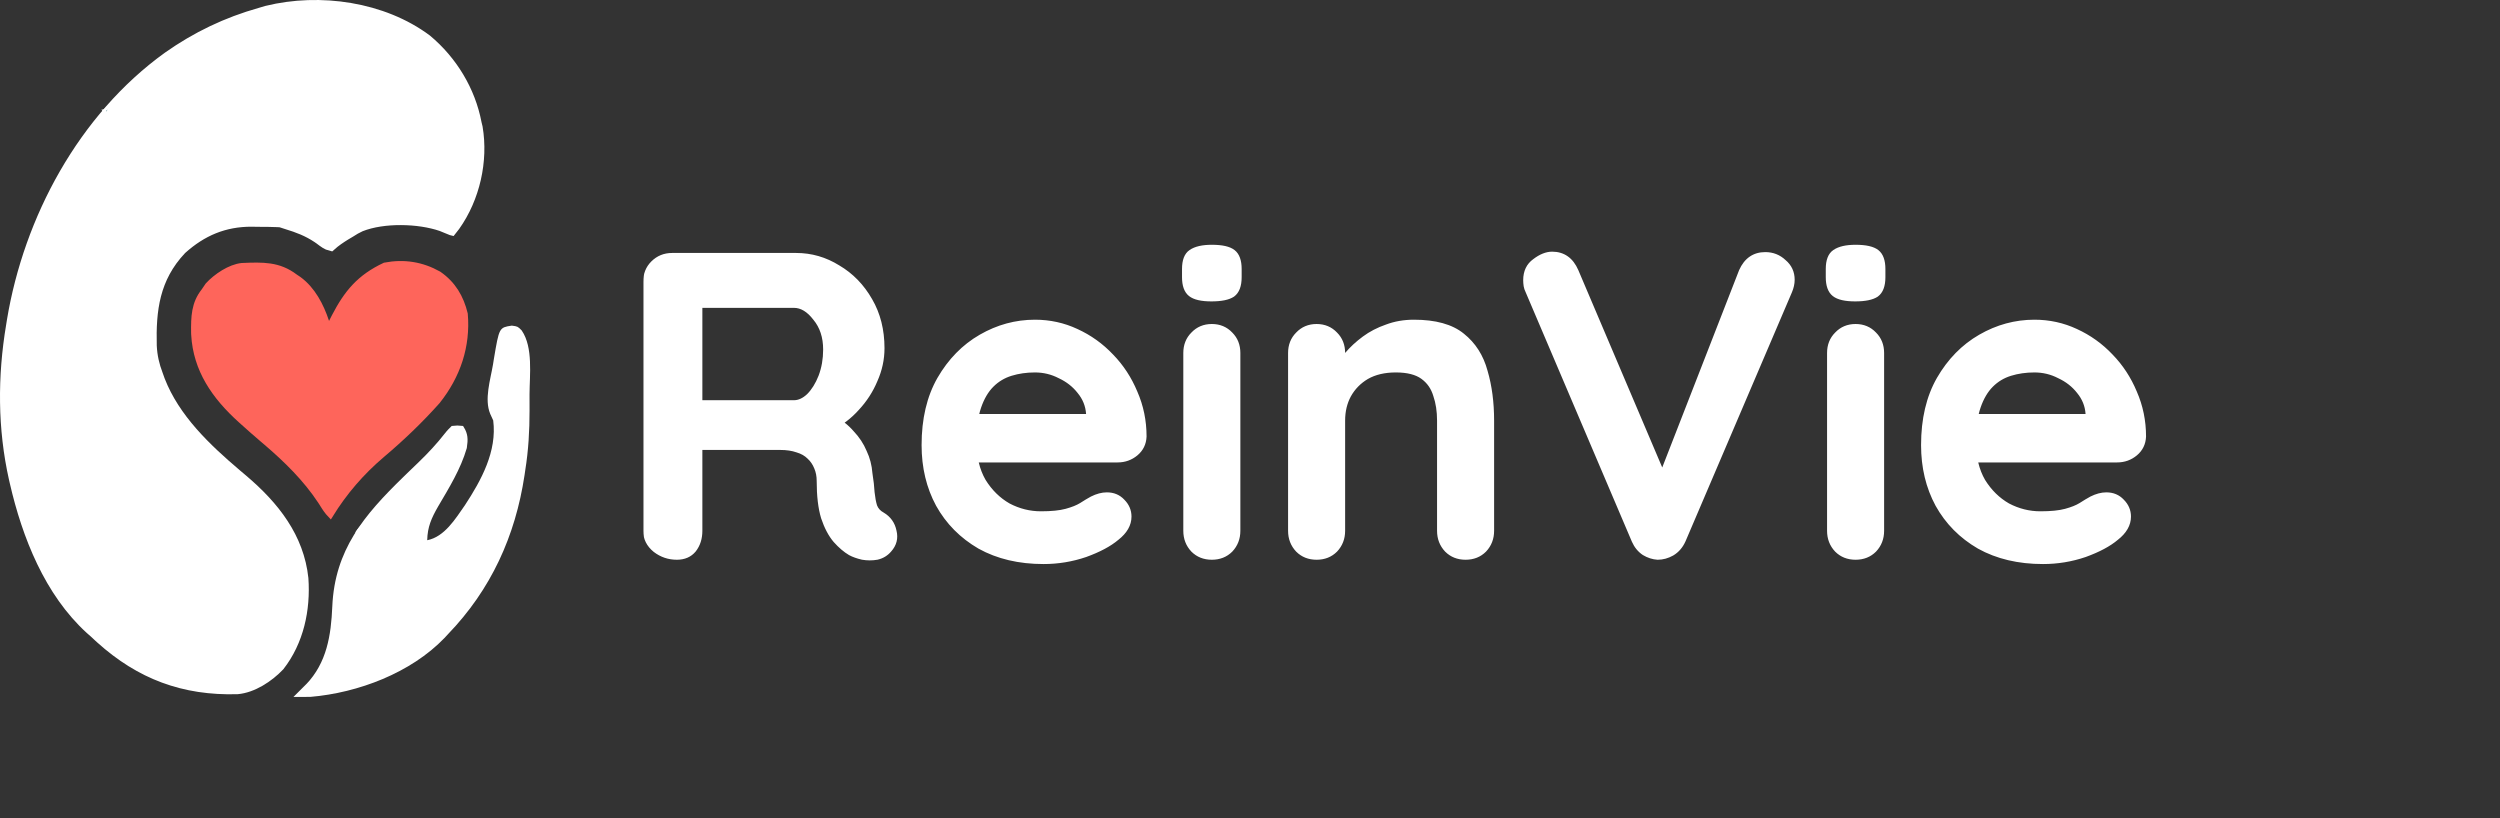 <svg width="929" height="304" viewBox="0 0 929 304" fill="none" xmlns="http://www.w3.org/2000/svg">
<rect x="0" y="0" width="929" height="304" fill="#333333" stroke="none"/>
<path d="M99.133 4.133C118.951 -0.734 142.288 2.688 158.51 14.773C168.033 22.719 174.695 33.78 176.968 45.772L176.978 45.823L176.99 45.874C177.086 46.264 177.133 46.46 177.182 46.657C177.227 46.843 177.272 47.03 177.358 47.383C179.455 59.795 176.34 73.592 169.002 83.906C168.6 84.429 168.198 84.947 167.794 85.46L167.782 85.456L165.926 84.703C165.029 84.336 165.028 84.335 164.108 83.959L164.055 83.938L163.999 83.918C159.719 82.451 154.338 81.667 149.029 81.644C143.729 81.62 138.325 82.355 134.03 84.056L133.953 84.086L133.879 84.122C131.984 85.061 131.921 85.096 130.19 86.195C129.598 86.547 129.006 86.898 128.396 87.26L128.376 87.27L128.357 87.282C126.462 88.464 124.631 89.675 122.894 91.239C121.512 90.915 120.471 90.109 118.749 88.814L118.725 88.795L118.7 88.778L117.973 88.278C114.34 85.855 110.687 84.466 106.622 83.235C105.936 83.012 105.246 82.787 104.539 82.557L104.302 82.48L104.052 82.463L103.011 82.403C100.591 82.285 98.178 82.298 95.852 82.287H95.853C95.136 82.273 94.365 82.259 93.627 82.245L93.613 82.244H93.599C83.276 82.194 74.959 85.789 67.442 92.543L67.382 92.598L67.325 92.657C57.255 103.32 55.919 115.326 56.256 128.498L56.258 128.547C56.447 132.363 57.219 135.744 58.569 139.267H58.57C58.809 139.936 59.048 140.601 59.294 141.29L59.303 141.315L59.312 141.341C64.887 155.7 76.592 166.742 87.894 176.342L90.147 178.243C101.949 188.245 110.987 199.821 112.603 214.972C113.417 226.49 110.882 238.255 103.78 247.378C99.771 251.612 93.803 255.479 88.182 255.962C68.262 256.535 52.178 250.477 37.492 237.268L36.793 236.632C36.003 235.894 35.995 235.886 35.18 235.124L35.156 235.103L35.132 235.081C34.63 234.641 34.126 234.199 33.609 233.746C18.411 219.895 10.184 199.061 5.617 179.26V179.259L5.292 177.851C1.107 159.175 1.088 139.997 4.239 121.106L4.241 121.096C4.35 120.422 4.457 119.748 4.569 119.054L4.57 119.055C10.803 81.559 30.886 43.906 62.466 21.185C73.047 13.735 84.225 8.369 96.751 4.838L96.764 4.835L96.775 4.831C97.551 4.602 98.334 4.369 99.133 4.133Z" fill="white" stroke="white" stroke-width="4"/>
<path d="M142.976 98.579C150.11 97.212 156.778 98.259 163.078 101.808C168.391 105.495 171.313 110.435 172.831 116.649C173.855 128.642 170.14 139.686 162.556 149.185C156.248 156.253 149.285 162.927 142.012 169.057L142.008 169.061C134.31 175.615 128.026 182.908 122.773 191.416C121.534 190.13 120.62 188.735 119.597 187.053L119.591 187.042L119.584 187.031L119.024 186.174C113.561 177.927 106.503 170.999 99.044 164.602L97.496 163.285C95.121 161.257 92.779 159.195 90.459 157.104L90.456 157.101C90.114 156.795 89.772 156.49 89.42 156.175H89.421C79.653 147.361 72.77 137.417 72.044 124.386L72.015 123.764C71.934 117.709 72.068 112.817 75.746 108.147L75.767 108.121L75.786 108.093C76.268 107.387 76.749 106.681 77.245 105.955C78.751 104.316 80.795 102.621 83.031 101.277C85.292 99.919 87.686 98.958 89.874 98.731C97.66 98.399 103.568 98.202 109.665 102.812L109.688 102.829L109.712 102.846C110.161 103.147 110.612 103.447 111.074 103.757C116.203 107.519 119.337 113.515 121.323 119.559L122.075 121.847L123.165 119.699C123.506 119.027 123.847 118.355 124.198 117.663C128.869 108.658 133.623 102.972 142.976 98.579Z" fill="#FE655B" stroke="#FE655B" stroke-width="2"/>
<path d="M190.198 122.011C191.252 122.156 191.588 122.216 191.856 122.348C192.12 122.477 192.353 122.691 193.09 123.433C195.04 126.327 195.753 130.195 195.942 134.36C196.135 138.598 195.787 142.814 195.771 146.568V146.569C195.763 148.557 195.77 150.544 195.779 152.527C195.785 160.009 195.379 167.198 194.199 174.564L194.197 174.578C194.106 175.202 194.016 175.826 193.922 176.469C190.542 198.867 181.58 218.552 165.738 234.984L165.731 234.991L165.725 234.999C165.291 235.467 164.862 235.929 164.415 236.411C152.206 249.096 132.9 256.472 115.249 257.966C113.985 257.998 112.725 258.003 111.46 257.994C112.043 257.415 112.625 256.835 113.204 256.253L113.205 256.254C113.602 255.863 113.997 255.474 114.406 255.071L114.426 255.052C122.458 246.703 124.024 236.115 124.479 225.415C125.376 204.798 135.993 192.136 150.584 177.957L150.585 177.956C151.555 177.012 151.557 177.011 152.547 176.048C153.811 174.822 155.079 173.601 156.352 172.386L156.354 172.383C159.876 168.99 163.09 165.502 166.121 161.668L166.122 161.669C167.139 160.403 167.182 160.346 168.308 159.245C169.138 159.161 169.551 159.124 169.961 159.124C170.349 159.124 170.741 159.159 171.487 159.233C172.194 160.36 172.538 161.352 172.673 162.365C172.824 163.502 172.721 164.72 172.486 166.283C170.278 173.878 166.025 180.751 161.926 187.725L161.921 187.734C159.422 192.092 157.868 195.53 157.75 200.726L157.723 201.969L158.941 201.729C162.476 201.039 165.283 198.863 167.607 196.318C169.921 193.786 171.863 190.763 173.583 188.31L173.592 188.297L173.601 188.283C179.711 178.963 185.792 167.938 184.267 156.102L184.247 155.952L184.185 155.814L183.094 153.427C182.062 150.958 182.049 148.015 182.458 144.887C182.662 143.328 182.966 141.754 183.283 140.199C183.598 138.657 183.929 137.117 184.173 135.679L184.175 135.669C184.287 134.962 184.4 134.255 184.516 133.526C185.008 130.602 185.372 128.441 185.716 126.815C186.063 125.174 186.372 124.181 186.715 123.544C187.024 122.97 187.352 122.704 187.821 122.514C188.355 122.297 189.063 122.18 190.198 122.011Z" fill="white" stroke="white" stroke-width="2"/>
<path d="M157.239 177.505C156.401 179.266 155.169 180.257 153.412 181.62L153.402 181.627L153.395 181.635C151.61 183.152 150.146 184.908 148.659 186.62C146.869 188.625 144.941 190.492 142.98 192.363C142.586 192.105 142.189 191.846 141.788 191.584C143.73 189.636 145.678 187.693 147.632 185.756V185.755C148.346 185.045 149.058 184.333 149.769 183.619C150.787 182.596 151.812 181.58 152.84 180.563L152.842 180.562C153.451 179.955 154.06 179.346 154.688 178.72C155.511 178.029 155.835 177.768 156.188 177.638C156.439 177.545 156.716 177.515 157.239 177.505Z" fill="white" stroke="white"/>
<path d="M155.923 17.649C158.152 18.733 160.154 20.674 161.941 22.945C163.876 25.404 165.521 28.195 166.912 30.581V31.153C166.027 30.791 165.511 30.415 165.096 29.94C164.689 29.474 164.372 28.914 163.927 28.123L163.433 27.25L163.428 27.242L163.061 26.642C161.224 23.687 159.284 21.285 156.674 18.908C156.199 18.407 156.062 18.249 155.993 18.067C155.954 17.966 155.933 17.849 155.923 17.649Z" fill="white" stroke="white"/>
<path d="M157.234 177.505C156.16 179.706 154.363 180.913 152.157 182.604L152.139 182.618L152.121 182.634C151.536 183.179 150.95 183.732 150.378 184.3C150.365 184.287 150.366 184.288 150.346 184.269L150.332 184.255C150.331 184.254 150.33 184.254 150.329 184.253C150.328 184.252 150.328 184.251 150.327 184.25C150.326 184.249 150.325 184.249 150.324 184.248L150.303 184.227C150.302 184.226 150.301 184.225 150.3 184.225L150.281 184.206L150.238 184.165C150.223 184.15 150.243 184.169 150.228 184.154C150.224 184.151 150.221 184.148 150.217 184.145C150.16 184.09 150.187 184.116 150.131 184.062C150.128 184.059 150.121 184.052 150.125 184.056C150.124 184.055 150.123 184.054 150.122 184.054C150.121 184.053 150.121 184.052 150.12 184.051C150.114 184.045 150.12 184.051 150.114 184.046C150.113 184.045 150.112 184.044 150.111 184.043C150.111 184.042 150.11 184.041 150.109 184.04C150.096 184.027 150.102 184.033 150.088 184.02C150.062 183.994 150.091 184.024 150.065 183.999C150.04 183.974 150.081 184.013 150.055 183.988C150.048 183.981 150.051 183.986 150.044 183.979C149.951 183.889 149.81 183.754 149.712 183.659C150.697 182.665 151.689 181.675 152.684 180.688L152.686 180.687C153.298 180.074 153.91 179.46 154.541 178.829C155.42 178.082 155.774 177.793 156.147 177.649C156.411 177.548 156.696 177.515 157.234 177.505Z" fill="white" stroke="white"/>
<path d="M85.161 150.5C86.023 151.396 86.072 151.455 87.18 152.809L87.185 152.815C89.372 155.398 91.684 157.536 94.257 159.66H94.258L94.218 159.7C94.217 159.701 94.216 159.701 94.215 159.702C94.214 159.703 94.214 159.704 94.213 159.705L94.189 159.729C94.188 159.73 94.186 159.731 94.186 159.731C94.185 159.732 94.184 159.734 94.184 159.734L94.178 159.74C94.177 159.741 94.176 159.741 94.175 159.742C94.174 159.743 94.174 159.744 94.173 159.745L94.148 159.77C94.148 159.77 94.146 159.771 94.145 159.771C94.145 159.772 94.144 159.774 94.144 159.774L94.138 159.78C94.137 159.781 94.136 159.781 94.135 159.782C94.134 159.783 94.134 159.784 94.133 159.785L94.098 159.82C94.097 159.821 94.096 159.821 94.095 159.822C94.094 159.823 94.094 159.824 94.093 159.825L94.047 159.871C94.046 159.872 94.045 159.872 94.044 159.873C94.043 159.874 94.043 159.875 94.042 159.876L93.985 159.933C93.984 159.933 93.983 159.934 93.982 159.935C93.982 159.935 93.981 159.937 93.981 159.938L93.975 159.943C93.974 159.944 93.972 159.945 93.972 159.945C93.971 159.946 93.971 159.947 93.97 159.948L93.964 159.954C93.963 159.955 93.962 159.955 93.961 159.956C93.96 159.957 93.96 159.958 93.959 159.959L93.76 160.158C93.759 160.159 93.758 160.159 93.757 160.16C93.756 160.161 93.756 160.162 93.755 160.163L93.749 160.169C93.748 160.17 93.747 160.17 93.746 160.171C93.745 160.172 93.745 160.173 93.744 160.174L93.738 160.18C93.737 160.181 93.736 160.181 93.735 160.182C93.734 160.182 93.734 160.184 93.733 160.185L93.692 160.226C93.692 160.226 93.69 160.227 93.689 160.228C93.689 160.228 93.688 160.23 93.688 160.23L93.682 160.236C93.681 160.237 93.68 160.237 93.679 160.238C93.678 160.239 93.678 160.24 93.677 160.241L93.647 160.271C93.646 160.272 93.644 160.273 93.644 160.273C93.643 160.274 93.642 160.276 93.642 160.276L93.636 160.282C93.635 160.283 93.634 160.283 93.633 160.284C93.632 160.285 93.632 160.286 93.631 160.287L93.622 160.296H93.621C92.132 158.841 90.647 157.381 89.164 155.918L89.161 155.915C88.474 155.245 88.473 155.244 87.772 154.562H87.773C87.339 154.132 86.904 153.703 86.457 153.26L86.456 153.258L85.247 152.07C84.794 151.537 84.652 151.357 84.58 151.161C84.528 151.017 84.509 150.854 84.503 150.5H85.161Z" fill="#FE5950" stroke="#FE655B"/>
<path d="M170.31 195.122C170.452 195.624 170.511 195.92 170.499 196.2C170.482 196.612 170.319 197.011 169.882 198.02C169.537 198.509 169.191 198.999 168.838 199.5H167.774C168.504 197.931 169.333 196.528 170.31 195.122Z" fill="white" stroke="white"/>
<path d="M134.1 196.026L134.109 196.063L134.131 196.138C134.135 196.152 134.132 196.142 134.136 196.156C134.147 196.196 134.13 196.136 134.141 196.176C134.148 196.202 134.136 196.157 134.144 196.185C134.144 196.186 134.144 196.188 134.145 196.189C134.145 196.191 134.146 196.193 134.146 196.194C134.149 196.204 134.146 196.193 134.148 196.203C134.151 196.213 134.149 196.203 134.151 196.213C134.153 196.22 134.16 196.243 134.162 196.25L134.177 196.306C134.185 196.334 134.175 196.297 134.183 196.325C134.247 196.557 134.285 196.692 134.35 196.926C134.353 196.938 134.357 196.952 134.36 196.964L134.362 196.974C134.363 196.975 134.364 196.976 134.364 196.978C134.365 196.979 134.365 196.981 134.365 196.982C134.368 196.994 134.367 196.99 134.37 197.002C134.375 197.019 134.387 197.06 134.392 197.077C134.393 197.08 134.393 197.084 134.394 197.087C134.126 197.183 133.856 197.281 133.581 197.38L133.547 197.392L133.516 197.408C133.105 197.626 132.76 197.838 132.462 198.061C132.473 198.042 132.483 198.023 132.494 198.005C132.896 197.329 133.419 196.692 134.086 195.979C134.09 195.996 134.095 196.011 134.1 196.026Z" fill="#055355" stroke="white"/>
<path d="M120.141 90.788C120.144 90.789 120.147 90.789 120.15 90.79C120.154 90.791 120.157 90.792 120.16 90.793L120.18 90.797C120.183 90.798 120.186 90.799 120.189 90.8C120.193 90.801 120.196 90.801 120.199 90.802C120.202 90.802 120.206 90.804 120.209 90.805C120.212 90.805 120.216 90.806 120.219 90.807C120.236 90.811 120.22 90.807 120.238 90.811C120.241 90.812 120.255 90.816 120.257 90.816C120.277 90.821 120.256 90.816 120.276 90.82C120.28 90.821 120.283 90.823 120.286 90.823L120.306 90.827C120.309 90.828 120.312 90.829 120.315 90.83C120.333 90.834 120.318 90.831 120.335 90.835C120.343 90.837 120.346 90.837 120.354 90.839C120.389 90.847 120.358 90.84 120.393 90.849C120.422 90.856 120.402 90.85 120.432 90.857L120.49 90.872L120.51 90.876C120.541 90.883 120.497 90.873 120.528 90.881C120.532 90.882 120.543 90.885 120.548 90.886C120.551 90.886 120.554 90.887 120.558 90.888C120.561 90.888 120.564 90.89 120.567 90.891C120.571 90.891 120.574 90.892 120.577 90.893C120.58 90.893 120.584 90.895 120.587 90.895L120.606 90.899C120.615 90.901 120.618 90.902 120.626 90.904C120.664 90.913 120.627 90.905 120.664 90.914L120.684 90.918C120.712 90.925 120.676 90.916 120.703 90.923C120.706 90.924 120.71 90.925 120.713 90.926L120.732 90.93C120.736 90.93 120.739 90.932 120.742 90.933C120.788 90.944 120.735 90.93 120.781 90.941C120.83 90.953 120.771 90.939 120.82 90.951C120.83 90.954 120.829 90.954 120.839 90.956L120.858 90.96L120.897 90.97C120.983 90.99 120.967 90.986 121.053 91.007C121.08 91.013 121.064 91.01 121.092 91.017C121.125 91.025 121.098 91.017 121.131 91.025C121.145 91.029 121.156 91.032 121.17 91.035C121.219 91.047 121.16 91.032 121.209 91.044C121.225 91.048 121.213 91.045 121.229 91.049C121.232 91.05 121.235 91.051 121.238 91.052C121.241 91.052 121.245 91.053 121.248 91.054C121.297 91.066 121.237 91.052 121.287 91.064C121.307 91.068 121.305 91.067 121.325 91.072C121.328 91.073 121.332 91.073 121.335 91.074C121.338 91.075 121.342 91.076 121.345 91.077C121.357 91.08 121.352 91.079 121.364 91.082C121.371 91.084 121.436 91.099 121.442 91.101C121.472 91.108 121.452 91.102 121.481 91.109C121.485 91.11 121.488 91.112 121.491 91.112C121.494 91.113 121.498 91.114 121.501 91.114L121.56 91.129C121.572 91.132 121.566 91.13 121.579 91.133C121.582 91.134 121.586 91.135 121.589 91.136C121.592 91.136 121.595 91.137 121.599 91.138C121.618 91.142 121.657 91.152 121.677 91.156C121.68 91.157 121.683 91.158 121.687 91.159C121.69 91.16 121.693 91.16 121.696 91.161L121.755 91.176L121.774 91.18L121.813 91.189C121.817 91.19 121.82 91.191 121.823 91.191C121.826 91.192 121.83 91.194 121.833 91.194C121.862 91.201 121.823 91.192 121.853 91.199C121.873 91.204 121.851 91.198 121.872 91.203L121.911 91.213C121.914 91.214 121.918 91.214 121.921 91.215C121.924 91.216 121.927 91.217 121.931 91.218C121.934 91.219 121.937 91.219 121.94 91.22C121.944 91.221 121.947 91.222 121.95 91.223C121.99 91.232 121.93 91.217 121.97 91.227C121.983 91.23 121.977 91.228 121.989 91.231C121.993 91.232 121.996 91.234 121.999 91.234L122.019 91.238C122.022 91.239 122.025 91.24 122.028 91.241C122.032 91.242 122.035 91.242 122.038 91.243C122.041 91.244 122.045 91.245 122.048 91.246L122.067 91.25L122.126 91.265C122.129 91.265 122.133 91.266 122.136 91.267C122.139 91.267 122.142 91.269 122.146 91.269C122.183 91.279 122.128 91.265 122.165 91.273C122.168 91.274 122.172 91.276 122.175 91.276C122.178 91.277 122.182 91.278 122.186 91.278C122.189 91.279 122.192 91.281 122.195 91.281C122.198 91.282 122.202 91.282 122.205 91.283C122.208 91.284 122.212 91.285 122.215 91.286C122.218 91.287 122.221 91.287 122.225 91.288C122.238 91.291 122.25 91.295 122.264 91.298L122.283 91.302C122.315 91.309 122.27 91.299 122.303 91.307C122.306 91.307 122.309 91.309 122.312 91.31L122.332 91.314C122.335 91.314 122.339 91.316 122.342 91.316C122.345 91.317 122.348 91.318 122.352 91.318C122.355 91.319 122.358 91.32 122.361 91.321C122.388 91.328 122.355 91.319 122.381 91.325C122.424 91.335 122.378 91.325 122.421 91.335C122.424 91.336 122.428 91.337 122.431 91.338L122.45 91.342C122.453 91.343 122.457 91.344 122.46 91.345C122.47 91.347 122.489 91.351 122.499 91.353C122.502 91.354 122.506 91.356 122.509 91.356C122.512 91.357 122.515 91.358 122.519 91.358C122.522 91.359 122.525 91.361 122.528 91.361C122.532 91.362 122.535 91.362 122.538 91.363C122.541 91.364 122.545 91.365 122.548 91.366L122.567 91.37C122.571 91.371 122.574 91.372 122.577 91.373C122.58 91.374 122.585 91.374 122.588 91.375C122.591 91.376 122.595 91.377 122.598 91.378L122.617 91.382C122.648 91.389 122.664 91.394 122.695 91.401C122.698 91.402 122.702 91.403 122.705 91.403C122.708 91.404 122.712 91.406 122.715 91.406C122.718 91.407 122.722 91.407 122.726 91.408C122.729 91.409 122.732 91.409 122.735 91.41C122.739 91.411 122.742 91.412 122.745 91.413C122.748 91.414 122.752 91.414 122.755 91.415C122.758 91.416 122.761 91.417 122.765 91.418C122.768 91.419 122.771 91.419 122.774 91.42L122.833 91.435C122.836 91.435 122.84 91.436 122.844 91.436C122.847 91.437 122.85 91.438 122.854 91.439C122.886 91.446 122.899 91.45 122.932 91.458C123.04 91.484 123.139 91.508 123.248 91.534L123.268 91.538C123.302 91.546 123.254 91.535 123.288 91.543C123.3 91.546 123.315 91.55 123.327 91.553C123.361 91.561 123.315 91.549 123.346 91.557C123.244 91.851 123.141 92.146 123.037 92.444C122.376 92.344 121.947 92.239 121.576 92.055C121.146 91.841 120.754 91.504 120.174 90.851C120.159 90.829 120.145 90.807 120.13 90.785C120.133 90.786 120.136 90.787 120.141 90.788Z" fill="#105A5E" stroke="white"/>
<path d="M41.681 38.594C41.697 38.601 41.686 38.596 41.703 38.603C41.737 38.618 41.69 38.598 41.725 38.613C41.736 38.618 41.719 38.61 41.73 38.615C41.733 38.617 41.733 38.617 41.736 38.618C41.743 38.621 41.74 38.619 41.747 38.622C41.751 38.624 41.766 38.63 41.77 38.632C41.793 38.642 41.79 38.641 41.813 38.651C41.838 38.662 41.878 38.68 41.902 38.69C41.907 38.692 41.909 38.694 41.913 38.695C41.93 38.703 41.908 38.693 41.925 38.7C41.936 38.705 41.934 38.705 41.946 38.71L42.014 38.739L42.016 38.74L42.019 38.741C42.02 38.742 42.021 38.743 42.022 38.743L42.024 38.744C42.044 38.753 42.016 38.74 42.035 38.749C42.078 38.768 42.037 38.75 42.08 38.769C42.141 38.795 42.108 38.781 42.169 38.808C42.177 38.811 42.186 38.815 42.195 38.818C41.285 39.933 40.373 41.051 39.441 42.192C39.19 41.862 38.937 41.53 38.681 41.193H38.682C38.684 41.191 38.686 41.19 38.688 41.188C38.691 41.185 38.693 41.183 38.695 41.181L38.723 41.157C38.725 41.155 38.727 41.152 38.73 41.15L38.743 41.139C38.745 41.137 38.749 41.135 38.751 41.133C38.753 41.131 38.756 41.129 38.758 41.127C38.76 41.125 38.762 41.122 38.765 41.12L38.792 41.097C38.794 41.095 38.797 41.092 38.799 41.09L38.833 41.06L38.841 41.054L38.868 41.03C38.87 41.028 38.873 41.026 38.875 41.023C38.877 41.022 38.88 41.02 38.882 41.018C38.92 40.984 38.871 41.027 38.909 40.993L38.923 40.981C38.925 40.979 38.928 40.978 38.931 40.976C38.933 40.974 38.935 40.972 38.938 40.97C38.94 40.968 38.942 40.965 38.944 40.963L38.972 40.94C38.974 40.937 38.976 40.935 38.978 40.933C38.992 40.921 38.979 40.933 38.992 40.921C39.041 40.878 39.055 40.867 39.103 40.824L39.117 40.812C39.12 40.81 39.122 40.808 39.124 40.806L39.151 40.782C39.154 40.78 39.156 40.777 39.158 40.775L39.179 40.758C39.181 40.756 39.184 40.754 39.187 40.752C39.202 40.738 39.198 40.741 39.214 40.727C39.216 40.726 39.218 40.724 39.221 40.722C39.223 40.72 39.225 40.717 39.227 40.715L39.255 40.691C39.257 40.689 39.259 40.687 39.262 40.685C39.264 40.683 39.267 40.681 39.27 40.679L39.29 40.661C39.292 40.659 39.295 40.656 39.297 40.654L39.324 40.631C39.327 40.629 39.329 40.626 39.331 40.624C39.333 40.622 39.336 40.62 39.338 40.618C39.349 40.609 39.342 40.616 39.352 40.606C39.355 40.605 39.38 40.582 39.38 40.582C39.385 40.577 39.388 40.575 39.394 40.57C39.396 40.568 39.398 40.566 39.4 40.563L39.414 40.552C39.416 40.55 39.42 40.548 39.422 40.546C39.443 40.527 39.414 40.552 39.435 40.533C39.447 40.523 39.451 40.52 39.463 40.51C39.487 40.488 39.466 40.507 39.49 40.485C39.521 40.459 39.488 40.488 39.519 40.461C39.547 40.436 39.518 40.461 39.546 40.437C39.575 40.411 39.545 40.438 39.574 40.412L39.595 40.395C39.597 40.392 39.599 40.39 39.602 40.388C39.647 40.348 39.611 40.38 39.657 40.34C39.701 40.302 39.669 40.329 39.713 40.291C39.715 40.289 39.718 40.287 39.72 40.285C39.722 40.283 39.724 40.28 39.727 40.278L39.754 40.255C39.756 40.253 39.758 40.25 39.761 40.248C39.763 40.246 39.765 40.244 39.768 40.242C39.77 40.24 39.773 40.238 39.775 40.236C39.778 40.234 39.78 40.232 39.782 40.23C39.8 40.215 39.778 40.233 39.796 40.218L39.816 40.2C39.819 40.198 39.821 40.195 39.823 40.193C39.856 40.165 39.846 40.174 39.879 40.145C39.879 40.145 39.891 40.134 39.893 40.133C39.895 40.131 39.898 40.129 39.9 40.127C39.903 40.125 39.905 40.123 39.907 40.121C39.931 40.1 39.911 40.117 39.935 40.097C39.976 40.06 39.948 40.084 39.99 40.048L40.004 40.036C40.006 40.034 40.008 40.031 40.011 40.029C40.013 40.027 40.016 40.026 40.019 40.023L40.032 40.012C40.035 40.01 40.037 40.007 40.039 40.005L40.06 39.987C40.062 39.985 40.064 39.983 40.066 39.98C40.069 39.978 40.072 39.977 40.074 39.975C40.085 39.965 40.091 39.96 40.102 39.95L40.122 39.933L40.13 39.926L40.15 39.908C40.153 39.906 40.155 39.903 40.157 39.901C40.164 39.895 40.179 39.883 40.185 39.877L40.213 39.853C40.258 39.814 40.223 39.844 40.269 39.805C40.271 39.803 40.273 39.8 40.275 39.798C40.278 39.796 40.28 39.794 40.282 39.792C40.283 39.791 40.296 39.781 40.297 39.78C40.321 39.759 40.3 39.777 40.324 39.756C40.341 39.742 40.42 39.673 40.437 39.658C40.477 39.623 40.452 39.645 40.492 39.609C40.496 39.606 40.502 39.6 40.506 39.597L40.52 39.585C40.545 39.563 40.523 39.583 40.548 39.56C40.55 39.559 40.552 39.556 40.555 39.554L40.568 39.542L40.576 39.535C40.61 39.506 40.569 39.541 40.603 39.511C40.607 39.508 40.615 39.502 40.618 39.499C40.62 39.497 40.623 39.495 40.625 39.493C40.627 39.491 40.63 39.488 40.632 39.486C40.643 39.476 40.648 39.472 40.659 39.462C40.69 39.435 40.643 39.477 40.674 39.45C40.686 39.439 40.675 39.448 40.688 39.438C40.706 39.422 40.698 39.429 40.716 39.413C40.74 39.392 40.705 39.423 40.73 39.401C40.732 39.399 40.734 39.397 40.736 39.395C40.739 39.393 40.741 39.391 40.743 39.389C40.745 39.387 40.749 39.385 40.751 39.383C40.753 39.381 40.755 39.378 40.758 39.376C40.76 39.374 40.769 39.366 40.772 39.364C40.831 39.312 40.936 39.22 40.996 39.168C41.206 38.984 41.438 38.78 41.661 38.585C41.696 38.6 41.641 38.577 41.681 38.594Z" fill="#08575C" stroke="white"/>
<path d="M81.25 172.698C81.498 172.936 81.743 173.201 81.989 173.5H81.25V172.698ZM78.212 170.912C78.997 171.194 79.637 171.494 80.206 171.864C80.259 171.899 80.31 171.936 80.362 171.972C80.075 171.856 79.786 171.74 79.491 171.622C78.737 171.256 78.429 171.1 78.212 170.912Z" fill="#186064" stroke="white"/>
<mask id="path-13-outside-1_36_32" maskUnits="userSpaceOnUse" x="239" y="90" width="559" height="120" fill="black">
<rect fill="white" x="239" y="90" width="559" height="120"/>
<path d="M251.52 207C248.533 207 245.867 206.093 243.52 204.28C241.173 202.36 240 200.013 240 197.24V104.76C240 101.987 240.907 99.693 242.72 97.88C244.64 95.96 246.987 95 249.76 95H295.84C301.387 95 306.56 96.493 311.36 99.48C316.267 102.36 320.213 106.413 323.2 111.64C326.187 116.76 327.68 122.68 327.68 129.4C327.68 133.453 326.827 137.4 325.12 141.24C323.52 145.08 321.28 148.547 318.4 151.64C315.627 154.733 312.48 157.133 308.96 158.84L309.12 155.16C312.107 156.76 314.56 158.68 316.48 160.92C318.507 163.053 320.053 165.4 321.12 167.96C322.293 170.413 322.987 173.08 323.2 175.96C323.627 178.627 323.893 180.973 324 183C324.213 185.027 324.533 186.733 324.96 188.12C325.493 189.507 326.453 190.573 327.84 191.32C330.187 192.707 331.627 194.733 332.16 197.4C332.8 199.96 332.213 202.253 330.4 204.28C329.227 205.667 327.733 206.573 325.92 207C324.107 207.32 322.293 207.32 320.48 207C318.667 206.573 317.173 206.04 316 205.4C314.187 204.333 312.373 202.787 310.56 200.76C308.747 198.627 307.253 195.8 306.08 192.28C305.013 188.76 304.48 184.227 304.48 178.68C304.48 176.867 304.16 175.213 303.52 173.72C302.88 172.12 301.973 170.787 300.8 169.72C299.627 168.547 298.133 167.693 296.32 167.16C294.507 166.52 292.373 166.2 289.92 166.2H257.6L260 162.52V197.24C260 200.013 259.253 202.36 257.76 204.28C256.267 206.093 254.187 207 251.52 207ZM257.76 149.72H295.04C296.96 149.72 298.827 148.867 300.64 147.16C302.453 145.347 303.947 142.947 305.12 139.96C306.293 136.867 306.88 133.507 306.88 129.88C306.88 125.187 305.6 121.293 303.04 118.2C300.587 115 297.92 113.4 295.04 113.4H258.08L260 108.28V153.56L257.76 149.72ZM387.783 208.6C378.716 208.6 370.823 206.733 364.103 203C357.489 199.16 352.369 193.987 348.743 187.48C345.223 180.973 343.463 173.613 343.463 165.4C343.463 155.8 345.383 147.64 349.223 140.92C353.169 134.093 358.289 128.867 364.583 125.24C370.876 121.613 377.543 119.8 384.583 119.8C390.023 119.8 395.143 120.92 399.943 123.16C404.849 125.4 409.169 128.493 412.903 132.44C416.636 136.28 419.569 140.76 421.703 145.88C423.943 151 425.063 156.44 425.063 162.2C424.956 164.76 423.943 166.84 422.023 168.44C420.103 170.04 417.863 170.84 415.303 170.84H354.183L349.383 154.84H408.103L404.583 158.04V153.72C404.369 150.627 403.249 147.853 401.223 145.4C399.303 142.947 396.849 141.027 393.863 139.64C390.983 138.147 387.889 137.4 384.583 137.4C381.383 137.4 378.396 137.827 375.623 138.68C372.849 139.533 370.449 140.973 368.423 143C366.396 145.027 364.796 147.747 363.623 151.16C362.449 154.573 361.863 158.893 361.863 164.12C361.863 169.88 363.036 174.787 365.383 178.84C367.836 182.787 370.929 185.827 374.663 187.96C378.503 189.987 382.556 191 386.823 191C390.769 191 393.916 190.68 396.263 190.04C398.609 189.4 400.476 188.653 401.863 187.8C403.356 186.84 404.689 186.04 405.863 185.4C407.783 184.44 409.596 183.96 411.303 183.96C413.649 183.96 415.569 184.76 417.062 186.36C418.663 187.96 419.463 189.827 419.463 191.96C419.463 194.84 417.969 197.453 414.983 199.8C412.209 202.147 408.316 204.227 403.303 206.04C398.289 207.747 393.116 208.6 387.783 208.6ZM459.918 197.24C459.918 200.013 459.011 202.36 457.198 204.28C455.384 206.093 453.091 207 450.318 207C447.544 207 445.251 206.093 443.438 204.28C441.624 202.36 440.718 200.013 440.718 197.24V131.16C440.718 128.387 441.624 126.093 443.438 124.28C445.251 122.36 447.544 121.4 450.318 121.4C453.091 121.4 455.384 122.36 457.198 124.28C459.011 126.093 459.918 128.387 459.918 131.16V197.24ZM450.158 111C446.531 111 443.971 110.413 442.478 109.24C440.984 108.067 440.238 105.987 440.238 103V99.96C440.238 96.867 441.038 94.787 442.638 93.72C444.344 92.547 446.904 91.96 450.318 91.96C454.051 91.96 456.664 92.547 458.158 93.72C459.651 94.893 460.398 96.973 460.398 99.96V103C460.398 106.093 459.598 108.227 457.998 109.4C456.398 110.467 453.784 111 450.158 111ZM525.41 119.8C533.303 119.8 539.277 121.453 543.33 124.76C547.49 128.067 550.317 132.493 551.81 138.04C553.41 143.48 554.21 149.56 554.21 156.28V197.24C554.21 200.013 553.303 202.36 551.49 204.28C549.677 206.093 547.383 207 544.61 207C541.837 207 539.543 206.093 537.73 204.28C535.917 202.36 535.01 200.013 535.01 197.24V156.28C535.01 152.76 534.53 149.613 533.57 146.84C532.717 143.96 531.117 141.667 528.77 139.96C526.423 138.253 523.063 137.4 518.69 137.4C514.423 137.4 510.797 138.253 507.81 139.96C504.93 141.667 502.69 143.96 501.09 146.84C499.597 149.613 498.85 152.76 498.85 156.28V197.24C498.85 200.013 497.943 202.36 496.13 204.28C494.317 206.093 492.023 207 489.25 207C486.477 207 484.183 206.093 482.37 204.28C480.557 202.36 479.65 200.013 479.65 197.24V131.16C479.65 128.387 480.557 126.093 482.37 124.28C484.183 122.36 486.477 121.4 489.25 121.4C492.023 121.4 494.317 122.36 496.13 124.28C497.943 126.093 498.85 128.387 498.85 131.16V138.04L496.45 137.56C497.41 135.747 498.797 133.827 500.61 131.8C502.423 129.667 504.557 127.693 507.01 125.88C509.463 124.067 512.237 122.627 515.33 121.56C518.423 120.387 521.783 119.8 525.41 119.8ZM655.979 94.68C658.645 94.68 660.939 95.587 662.859 97.4C664.885 99.107 665.899 101.293 665.899 103.96C665.899 105.347 665.579 106.787 664.939 108.28L625.419 200.76C624.459 202.893 623.072 204.493 621.259 205.56C619.552 206.52 617.792 207 615.979 207C614.272 206.893 612.619 206.36 611.019 205.4C609.419 204.333 608.192 202.84 607.339 200.92L567.819 108.12C567.499 107.48 567.285 106.84 567.179 106.2C567.072 105.453 567.019 104.76 567.019 104.12C567.019 101.027 568.139 98.68 570.379 97.08C572.619 95.373 574.752 94.52 576.779 94.52C580.832 94.52 583.765 96.6 585.579 100.76L620.619 183.16L615.019 183.32L647.179 100.76C648.992 96.707 651.925 94.68 655.979 94.68ZM699.136 197.24C699.136 200.013 698.23 202.36 696.416 204.28C694.603 206.093 692.31 207 689.536 207C686.763 207 684.47 206.093 682.656 204.28C680.843 202.36 679.936 200.013 679.936 197.24V131.16C679.936 128.387 680.843 126.093 682.656 124.28C684.47 122.36 686.763 121.4 689.536 121.4C692.31 121.4 694.603 122.36 696.416 124.28C698.23 126.093 699.136 128.387 699.136 131.16V197.24ZM689.376 111C685.75 111 683.19 110.413 681.696 109.24C680.203 108.067 679.456 105.987 679.456 103V99.96C679.456 96.867 680.256 94.787 681.856 93.72C683.563 92.547 686.123 91.96 689.536 91.96C693.27 91.96 695.883 92.547 697.376 93.72C698.87 94.893 699.616 96.973 699.616 99.96V103C699.616 106.093 698.816 108.227 697.216 109.4C695.616 110.467 693.003 111 689.376 111ZM759.189 208.6C750.122 208.6 742.229 206.733 735.509 203C728.895 199.16 723.775 193.987 720.149 187.48C716.629 180.973 714.869 173.613 714.869 165.4C714.869 155.8 716.789 147.64 720.629 140.92C724.575 134.093 729.695 128.867 735.989 125.24C742.282 121.613 748.949 119.8 755.989 119.8C761.429 119.8 766.549 120.92 771.349 123.16C776.255 125.4 780.575 128.493 784.309 132.44C788.042 136.28 790.975 140.76 793.109 145.88C795.349 151 796.469 156.44 796.469 162.2C796.362 164.76 795.349 166.84 793.429 168.44C791.509 170.04 789.269 170.84 786.709 170.84H725.589L720.789 154.84H779.509L775.989 158.04V153.72C775.775 150.627 774.655 147.853 772.629 145.4C770.709 142.947 768.255 141.027 765.269 139.64C762.389 138.147 759.295 137.4 755.989 137.4C752.789 137.4 749.802 137.827 747.029 138.68C744.255 139.533 741.855 140.973 739.829 143C737.802 145.027 736.202 147.747 735.029 151.16C733.855 154.573 733.269 158.893 733.269 164.12C733.269 169.88 734.442 174.787 736.789 178.84C739.242 182.787 742.335 185.827 746.069 187.96C749.909 189.987 753.962 191 758.229 191C762.175 191 765.322 190.68 767.669 190.04C770.015 189.4 771.882 188.653 773.269 187.8C774.762 186.84 776.095 186.04 777.269 185.4C779.189 184.44 781.002 183.96 782.709 183.96C785.055 183.96 786.975 184.76 788.469 186.36C790.069 187.96 790.869 189.827 790.869 191.96C790.869 194.84 789.375 197.453 786.389 199.8C783.615 202.147 779.722 204.227 774.709 206.04C769.695 207.747 764.522 208.6 759.189 208.6Z"/>
</mask>
<path d="M251.52 207C248.533 207 245.867 206.093 243.52 204.28C241.173 202.36 240 200.013 240 197.24V104.76C240 101.987 240.907 99.693 242.72 97.88C244.64 95.96 246.987 95 249.76 95H295.84C301.387 95 306.56 96.493 311.36 99.48C316.267 102.36 320.213 106.413 323.2 111.64C326.187 116.76 327.68 122.68 327.68 129.4C327.68 133.453 326.827 137.4 325.12 141.24C323.52 145.08 321.28 148.547 318.4 151.64C315.627 154.733 312.48 157.133 308.96 158.84L309.12 155.16C312.107 156.76 314.56 158.68 316.48 160.92C318.507 163.053 320.053 165.4 321.12 167.96C322.293 170.413 322.987 173.08 323.2 175.96C323.627 178.627 323.893 180.973 324 183C324.213 185.027 324.533 186.733 324.96 188.12C325.493 189.507 326.453 190.573 327.84 191.32C330.187 192.707 331.627 194.733 332.16 197.4C332.8 199.96 332.213 202.253 330.4 204.28C329.227 205.667 327.733 206.573 325.92 207C324.107 207.32 322.293 207.32 320.48 207C318.667 206.573 317.173 206.04 316 205.4C314.187 204.333 312.373 202.787 310.56 200.76C308.747 198.627 307.253 195.8 306.08 192.28C305.013 188.76 304.48 184.227 304.48 178.68C304.48 176.867 304.16 175.213 303.52 173.72C302.88 172.12 301.973 170.787 300.8 169.72C299.627 168.547 298.133 167.693 296.32 167.16C294.507 166.52 292.373 166.2 289.92 166.2H257.6L260 162.52V197.24C260 200.013 259.253 202.36 257.76 204.28C256.267 206.093 254.187 207 251.52 207ZM257.76 149.72H295.04C296.96 149.72 298.827 148.867 300.64 147.16C302.453 145.347 303.947 142.947 305.12 139.96C306.293 136.867 306.88 133.507 306.88 129.88C306.88 125.187 305.6 121.293 303.04 118.2C300.587 115 297.92 113.4 295.04 113.4H258.08L260 108.28V153.56L257.76 149.72ZM387.783 208.6C378.716 208.6 370.823 206.733 364.103 203C357.489 199.16 352.369 193.987 348.743 187.48C345.223 180.973 343.463 173.613 343.463 165.4C343.463 155.8 345.383 147.64 349.223 140.92C353.169 134.093 358.289 128.867 364.583 125.24C370.876 121.613 377.543 119.8 384.583 119.8C390.023 119.8 395.143 120.92 399.943 123.16C404.849 125.4 409.169 128.493 412.903 132.44C416.636 136.28 419.569 140.76 421.703 145.88C423.943 151 425.063 156.44 425.063 162.2C424.956 164.76 423.943 166.84 422.023 168.44C420.103 170.04 417.863 170.84 415.303 170.84H354.183L349.383 154.84H408.103L404.583 158.04V153.72C404.369 150.627 403.249 147.853 401.223 145.4C399.303 142.947 396.849 141.027 393.863 139.64C390.983 138.147 387.889 137.4 384.583 137.4C381.383 137.4 378.396 137.827 375.623 138.68C372.849 139.533 370.449 140.973 368.423 143C366.396 145.027 364.796 147.747 363.623 151.16C362.449 154.573 361.863 158.893 361.863 164.12C361.863 169.88 363.036 174.787 365.383 178.84C367.836 182.787 370.929 185.827 374.663 187.96C378.503 189.987 382.556 191 386.823 191C390.769 191 393.916 190.68 396.263 190.04C398.609 189.4 400.476 188.653 401.863 187.8C403.356 186.84 404.689 186.04 405.863 185.4C407.783 184.44 409.596 183.96 411.303 183.96C413.649 183.96 415.569 184.76 417.062 186.36C418.663 187.96 419.463 189.827 419.463 191.96C419.463 194.84 417.969 197.453 414.983 199.8C412.209 202.147 408.316 204.227 403.303 206.04C398.289 207.747 393.116 208.6 387.783 208.6ZM459.918 197.24C459.918 200.013 459.011 202.36 457.198 204.28C455.384 206.093 453.091 207 450.318 207C447.544 207 445.251 206.093 443.438 204.28C441.624 202.36 440.718 200.013 440.718 197.24V131.16C440.718 128.387 441.624 126.093 443.438 124.28C445.251 122.36 447.544 121.4 450.318 121.4C453.091 121.4 455.384 122.36 457.198 124.28C459.011 126.093 459.918 128.387 459.918 131.16V197.24ZM450.158 111C446.531 111 443.971 110.413 442.478 109.24C440.984 108.067 440.238 105.987 440.238 103V99.96C440.238 96.867 441.038 94.787 442.638 93.72C444.344 92.547 446.904 91.96 450.318 91.96C454.051 91.96 456.664 92.547 458.158 93.72C459.651 94.893 460.398 96.973 460.398 99.96V103C460.398 106.093 459.598 108.227 457.998 109.4C456.398 110.467 453.784 111 450.158 111ZM525.41 119.8C533.303 119.8 539.277 121.453 543.33 124.76C547.49 128.067 550.317 132.493 551.81 138.04C553.41 143.48 554.21 149.56 554.21 156.28V197.24C554.21 200.013 553.303 202.36 551.49 204.28C549.677 206.093 547.383 207 544.61 207C541.837 207 539.543 206.093 537.73 204.28C535.917 202.36 535.01 200.013 535.01 197.24V156.28C535.01 152.76 534.53 149.613 533.57 146.84C532.717 143.96 531.117 141.667 528.77 139.96C526.423 138.253 523.063 137.4 518.69 137.4C514.423 137.4 510.797 138.253 507.81 139.96C504.93 141.667 502.69 143.96 501.09 146.84C499.597 149.613 498.85 152.76 498.85 156.28V197.24C498.85 200.013 497.943 202.36 496.13 204.28C494.317 206.093 492.023 207 489.25 207C486.477 207 484.183 206.093 482.37 204.28C480.557 202.36 479.65 200.013 479.65 197.24V131.16C479.65 128.387 480.557 126.093 482.37 124.28C484.183 122.36 486.477 121.4 489.25 121.4C492.023 121.4 494.317 122.36 496.13 124.28C497.943 126.093 498.85 128.387 498.85 131.16V138.04L496.45 137.56C497.41 135.747 498.797 133.827 500.61 131.8C502.423 129.667 504.557 127.693 507.01 125.88C509.463 124.067 512.237 122.627 515.33 121.56C518.423 120.387 521.783 119.8 525.41 119.8ZM655.979 94.68C658.645 94.68 660.939 95.587 662.859 97.4C664.885 99.107 665.899 101.293 665.899 103.96C665.899 105.347 665.579 106.787 664.939 108.28L625.419 200.76C624.459 202.893 623.072 204.493 621.259 205.56C619.552 206.52 617.792 207 615.979 207C614.272 206.893 612.619 206.36 611.019 205.4C609.419 204.333 608.192 202.84 607.339 200.92L567.819 108.12C567.499 107.48 567.285 106.84 567.179 106.2C567.072 105.453 567.019 104.76 567.019 104.12C567.019 101.027 568.139 98.68 570.379 97.08C572.619 95.373 574.752 94.52 576.779 94.52C580.832 94.52 583.765 96.6 585.579 100.76L620.619 183.16L615.019 183.32L647.179 100.76C648.992 96.707 651.925 94.68 655.979 94.68ZM699.136 197.24C699.136 200.013 698.23 202.36 696.416 204.28C694.603 206.093 692.31 207 689.536 207C686.763 207 684.47 206.093 682.656 204.28C680.843 202.36 679.936 200.013 679.936 197.24V131.16C679.936 128.387 680.843 126.093 682.656 124.28C684.47 122.36 686.763 121.4 689.536 121.4C692.31 121.4 694.603 122.36 696.416 124.28C698.23 126.093 699.136 128.387 699.136 131.16V197.24ZM689.376 111C685.75 111 683.19 110.413 681.696 109.24C680.203 108.067 679.456 105.987 679.456 103V99.96C679.456 96.867 680.256 94.787 681.856 93.72C683.563 92.547 686.123 91.96 689.536 91.96C693.27 91.96 695.883 92.547 697.376 93.72C698.87 94.893 699.616 96.973 699.616 99.96V103C699.616 106.093 698.816 108.227 697.216 109.4C695.616 110.467 693.003 111 689.376 111ZM759.189 208.6C750.122 208.6 742.229 206.733 735.509 203C728.895 199.16 723.775 193.987 720.149 187.48C716.629 180.973 714.869 173.613 714.869 165.4C714.869 155.8 716.789 147.64 720.629 140.92C724.575 134.093 729.695 128.867 735.989 125.24C742.282 121.613 748.949 119.8 755.989 119.8C761.429 119.8 766.549 120.92 771.349 123.16C776.255 125.4 780.575 128.493 784.309 132.44C788.042 136.28 790.975 140.76 793.109 145.88C795.349 151 796.469 156.44 796.469 162.2C796.362 164.76 795.349 166.84 793.429 168.44C791.509 170.04 789.269 170.84 786.709 170.84H725.589L720.789 154.84H779.509L775.989 158.04V153.72C775.775 150.627 774.655 147.853 772.629 145.4C770.709 142.947 768.255 141.027 765.269 139.64C762.389 138.147 759.295 137.4 755.989 137.4C752.789 137.4 749.802 137.827 747.029 138.68C744.255 139.533 741.855 140.973 739.829 143C737.802 145.027 736.202 147.747 735.029 151.16C733.855 154.573 733.269 158.893 733.269 164.12C733.269 169.88 734.442 174.787 736.789 178.84C739.242 182.787 742.335 185.827 746.069 187.96C749.909 189.987 753.962 191 758.229 191C762.175 191 765.322 190.68 767.669 190.04C770.015 189.4 771.882 188.653 773.269 187.8C774.762 186.84 776.095 186.04 777.269 185.4C779.189 184.44 781.002 183.96 782.709 183.96C785.055 183.96 786.975 184.76 788.469 186.36C790.069 187.96 790.869 189.827 790.869 191.96C790.869 194.84 789.375 197.453 786.389 199.8C783.615 202.147 779.722 204.227 774.709 206.04C769.695 207.747 764.522 208.6 759.189 208.6Z" fill="white"/>
<path d="M243.52 204.28L242.887 205.054L242.898 205.063L242.909 205.071L243.52 204.28ZM242.72 97.88L242.013 97.173L242.013 97.173L242.72 97.88ZM311.36 99.48L310.832 100.329L310.843 100.336L310.854 100.342L311.36 99.48ZM323.2 111.64L322.332 112.136L322.336 112.144L323.2 111.64ZM325.12 141.24L324.206 140.834L324.201 140.845L324.197 140.855L325.12 141.24ZM318.4 151.64L317.668 150.959L317.662 150.965L317.655 150.972L318.4 151.64ZM308.96 158.84L307.961 158.797L307.888 160.471L309.396 159.74L308.96 158.84ZM309.12 155.16L309.592 154.279L308.19 153.527L308.121 155.117L309.12 155.16ZM316.48 160.92L315.721 161.571L315.737 161.59L315.755 161.609L316.48 160.92ZM321.12 167.96L320.197 168.345L320.207 168.368L320.218 168.391L321.12 167.96ZM323.2 175.96L322.203 176.034L322.206 176.076L322.213 176.118L323.2 175.96ZM324 183L323.001 183.053L323.003 183.079L323.005 183.105L324 183ZM324.96 188.12L324.004 188.414L324.014 188.447L324.027 188.479L324.96 188.12ZM327.84 191.32L328.349 190.459L328.332 190.449L328.314 190.44L327.84 191.32ZM332.16 197.4L331.179 197.596L331.184 197.619L331.19 197.643L332.16 197.4ZM330.4 204.28L329.655 203.613L329.646 203.624L329.637 203.634L330.4 204.28ZM325.92 207L326.094 207.985L326.122 207.98L326.149 207.973L325.92 207ZM320.48 207L320.251 207.973L320.278 207.98L320.306 207.985L320.48 207ZM316 205.4L315.493 206.262L315.507 206.27L315.521 206.278L316 205.4ZM310.56 200.76L309.798 201.408L309.806 201.417L309.815 201.427L310.56 200.76ZM306.08 192.28L305.123 192.57L305.127 192.583L305.131 192.596L306.08 192.28ZM303.52 173.72L302.592 174.091L302.596 174.103L302.601 174.114L303.52 173.72ZM300.8 169.72L300.093 170.427L300.11 170.444L300.127 170.46L300.8 169.72ZM296.32 167.16L295.987 168.103L296.012 168.112L296.038 168.119L296.32 167.16ZM257.6 166.2L256.762 165.654L255.754 167.2H257.6V166.2ZM260 162.52H261V159.156L259.162 161.974L260 162.52ZM257.76 204.28L258.532 204.916L258.541 204.905L258.549 204.894L257.76 204.28ZM257.76 149.72V148.72H256.019L256.896 150.224L257.76 149.72ZM300.64 147.16L301.325 147.888L301.336 147.878L301.347 147.867L300.64 147.16ZM305.12 139.96L306.051 140.326L306.055 140.315L305.12 139.96ZM303.04 118.2L302.246 118.808L302.258 118.823L302.27 118.838L303.04 118.2ZM258.08 113.4L257.144 113.049L256.637 114.4H258.08V113.4ZM260 108.28H261L259.064 107.929L260 108.28ZM260 153.56L259.136 154.064L261 157.259V153.56H260ZM251.52 207V206C248.753 206 246.302 205.166 244.131 203.489L243.52 204.28L242.909 205.071C245.432 207.021 248.314 208 251.52 208V207ZM243.52 204.28L244.153 203.506C242.014 201.756 241 199.683 241 197.24H240H239C239 200.344 240.333 202.964 242.887 205.054L243.52 204.28ZM240 197.24H241V104.76H240H239V197.24H240ZM240 104.76H241C241 102.228 241.818 100.197 243.427 98.587L242.72 97.88L242.013 97.173C239.996 99.19 239 101.745 239 104.76H240ZM242.72 97.88L243.427 98.587C245.155 96.859 247.246 96 249.76 96V95V94C246.728 94 244.125 95.061 242.013 97.173L242.72 97.88ZM249.76 95V96H295.84V95V94H249.76V95ZM295.84 95V96C301.196 96 306.187 97.439 310.832 100.329L311.36 99.48L311.888 98.631C306.933 95.548 301.577 94 295.84 94V95ZM311.36 99.48L310.854 100.342C315.601 103.129 319.427 107.052 322.332 112.136L323.2 111.64L324.068 111.144C321 105.775 316.932 101.591 311.866 98.618L311.36 99.48ZM323.2 111.64L322.336 112.144C325.222 117.091 326.68 122.833 326.68 129.4H327.68H328.68C328.68 122.527 327.151 116.429 324.064 111.136L323.2 111.64ZM327.68 129.4H326.68C326.68 133.308 325.858 137.117 324.206 140.834L325.12 141.24L326.034 141.646C327.795 137.683 328.68 133.598 328.68 129.4H327.68ZM325.12 141.24L324.197 140.855C322.643 144.584 320.469 147.951 317.668 150.959L318.4 151.64L319.132 152.321C322.091 149.143 324.397 145.576 326.043 141.625L325.12 141.24ZM318.4 151.64L317.655 150.972C314.963 153.975 311.92 156.294 308.524 157.94L308.96 158.84L309.396 159.74C313.04 157.973 316.29 155.492 319.145 152.308L318.4 151.64ZM308.96 158.84L309.959 158.883L310.119 155.203L309.12 155.16L308.121 155.117L307.961 158.797L308.96 158.84ZM309.12 155.16L308.648 156.041C311.541 157.592 313.892 159.438 315.721 161.571L316.48 160.92L317.239 160.269C315.228 157.922 312.672 155.928 309.592 154.279L309.12 155.16ZM316.48 160.92L315.755 161.609C317.703 163.659 319.18 165.904 320.197 168.345L321.12 167.96L322.043 167.575C320.927 164.896 319.311 162.448 317.205 160.231L316.48 160.92ZM321.12 167.96L320.218 168.391C321.334 170.726 321.998 173.27 322.203 176.034L323.2 175.96L324.197 175.886C323.975 172.89 323.252 170.101 322.022 167.529L321.12 167.96ZM323.2 175.96L322.213 176.118C322.635 178.76 322.897 181.071 323.001 183.053L324 183L324.999 182.947C324.89 180.876 324.618 178.493 324.187 175.802L323.2 175.96ZM324 183L323.005 183.105C323.223 185.172 323.553 186.947 324.004 188.414L324.96 188.12L325.916 187.826C325.514 186.52 325.204 184.881 324.995 182.895L324 183ZM324.96 188.12L324.027 188.479C324.651 190.103 325.782 191.348 327.366 192.2L327.84 191.32L328.314 190.44C327.124 189.799 326.335 188.91 325.893 187.761L324.96 188.12ZM327.84 191.32L327.331 192.181C329.434 193.423 330.702 195.209 331.179 197.596L332.16 197.4L333.141 197.204C332.551 194.258 330.939 191.99 328.349 190.459L327.84 191.32ZM332.16 197.4L331.19 197.643C331.747 199.869 331.255 201.825 329.655 203.613L330.4 204.28L331.145 204.947C333.172 202.682 333.853 200.051 333.13 197.157L332.16 197.4ZM330.4 204.28L329.637 203.634C328.605 204.853 327.301 205.648 325.691 206.027L325.92 207L326.149 207.973C328.165 207.499 329.848 206.481 331.163 204.926L330.4 204.28ZM325.92 207L325.746 206.015C324.048 206.315 322.352 206.315 320.654 206.015L320.48 207L320.306 207.985C322.235 208.325 324.165 208.325 326.094 207.985L325.92 207ZM320.48 207L320.709 206.027C318.951 205.613 317.55 205.106 316.479 204.522L316 205.4L315.521 206.278C316.797 206.974 318.382 207.534 320.251 207.973L320.48 207ZM316 205.4L316.507 204.538C314.804 203.536 313.069 202.064 311.305 200.093L310.56 200.76L309.815 201.427C311.678 203.509 313.569 205.13 315.493 206.262L316 205.4ZM310.56 200.76L311.322 200.112C309.614 198.103 308.174 195.4 307.029 191.964L306.08 192.28L305.131 192.596C306.333 196.2 307.88 199.151 309.798 201.408L310.56 200.76ZM306.08 192.28L307.037 191.99C306.009 188.599 305.48 184.173 305.48 178.68H304.48H303.48C303.48 184.28 304.017 188.921 305.123 192.57L306.08 192.28ZM304.48 178.68H305.48C305.48 176.747 305.138 174.958 304.439 173.326L303.52 173.72L302.601 174.114C303.182 175.469 303.48 176.986 303.48 178.68H304.48ZM303.52 173.72L304.448 173.349C303.757 171.62 302.768 170.157 301.473 168.98L300.8 169.72L300.127 170.46C301.179 171.416 302.003 172.62 302.592 174.091L303.52 173.72ZM300.8 169.72L301.507 169.013C300.2 167.706 298.553 166.775 296.602 166.201L296.32 167.16L296.038 168.119C297.713 168.612 299.053 169.388 300.093 170.427L300.8 169.72ZM296.32 167.16L296.653 166.217C294.708 165.53 292.457 165.2 289.92 165.2V166.2V167.2C292.29 167.2 294.306 167.509 295.987 168.103L296.32 167.16ZM289.92 166.2V165.2H257.6V166.2V167.2H289.92V166.2ZM257.6 166.2L258.438 166.746L260.838 163.066L260 162.52L259.162 161.974L256.762 165.654L257.6 166.2ZM260 162.52H259V197.24H260H261V162.52H260ZM260 197.24H259C259 199.824 258.309 201.946 256.971 203.666L257.76 204.28L258.549 204.894C260.198 202.774 261 200.203 261 197.24H260ZM257.76 204.28L256.988 203.644C255.712 205.194 253.933 206 251.52 206V207V208C254.44 208 256.822 206.993 258.532 204.916L257.76 204.28ZM257.76 149.72V150.72H295.04V149.72V148.72H257.76V149.72ZM295.04 149.72V150.72C297.283 150.72 299.383 149.716 301.325 147.888L300.64 147.16L299.955 146.432C298.27 148.017 296.637 148.72 295.04 148.72V149.72ZM300.64 147.16L301.347 147.867C303.279 145.935 304.839 143.409 306.051 140.326L305.12 139.96L304.189 139.594C303.054 142.484 301.628 144.758 299.933 146.453L300.64 147.16ZM305.12 139.96L306.055 140.315C307.275 137.098 307.88 133.616 307.88 129.88H306.88H305.88C305.88 133.397 305.311 136.636 304.185 139.605L305.12 139.96ZM306.88 129.88H307.88C307.88 124.995 306.543 120.864 303.81 117.562L303.04 118.2L302.27 118.838C304.657 121.722 305.88 125.378 305.88 129.88H306.88ZM303.04 118.2L303.834 117.592C301.271 114.249 298.343 112.4 295.04 112.4V113.4V114.4C297.497 114.4 299.902 115.75 302.246 118.808L303.04 118.2ZM295.04 113.4V112.4H258.08V113.4V114.4H295.04V113.4ZM258.08 113.4L259.016 113.751L260.936 108.631L260 108.28L259.064 107.929L257.144 113.049L258.08 113.4ZM260 108.28H259V153.56H260H261V108.28H260ZM260 153.56L260.864 153.056L258.624 149.216L257.76 149.72L256.896 150.224L259.136 154.064L260 153.56ZM364.103 203L363.6 203.865L363.609 203.87L363.617 203.874L364.103 203ZM348.743 187.48L347.863 187.956L347.869 187.967L348.743 187.48ZM349.223 140.92L348.357 140.419L348.354 140.424L349.223 140.92ZM364.583 125.24L364.083 124.374L364.083 124.374L364.583 125.24ZM399.943 123.16L399.52 124.066L399.527 124.07L399.943 123.16ZM412.903 132.44L412.176 133.127L412.186 133.137L412.903 132.44ZM421.703 145.88L420.779 146.265L420.783 146.273L420.786 146.281L421.703 145.88ZM425.063 162.2L426.062 162.242L426.063 162.221V162.2H425.063ZM422.023 168.44L422.663 169.208L422.023 168.44ZM354.183 170.84L353.225 171.127L353.438 171.84H354.183V170.84ZM349.383 154.84V153.84H348.038L348.425 155.127L349.383 154.84ZM408.103 154.84L408.775 155.58L410.689 153.84H408.103V154.84ZM404.583 158.04H403.583V160.301L405.255 158.78L404.583 158.04ZM404.583 153.72H405.583V153.686L405.58 153.651L404.583 153.72ZM401.223 145.4L400.435 146.016L400.443 146.027L400.452 146.037L401.223 145.4ZM393.863 139.64L393.402 140.528L393.422 140.538L393.441 140.547L393.863 139.64ZM375.623 138.68L375.917 139.636L375.917 139.636L375.623 138.68ZM368.423 143L369.13 143.707L369.13 143.707L368.423 143ZM363.623 151.16L364.568 151.485L364.568 151.485L363.623 151.16ZM365.383 178.84L364.517 179.341L364.525 179.355L364.533 179.368L365.383 178.84ZM374.663 187.96L374.166 188.828L374.181 188.837L374.196 188.844L374.663 187.96ZM396.263 190.04L395.999 189.075L395.999 189.075L396.263 190.04ZM401.863 187.8L402.387 188.652L402.395 188.646L402.403 188.641L401.863 187.8ZM405.863 185.4L405.415 184.506L405.399 184.514L405.384 184.522L405.863 185.4ZM417.062 186.36L416.331 187.042L416.343 187.055L416.355 187.067L417.062 186.36ZM414.983 199.8L414.365 199.014L414.35 199.025L414.337 199.037L414.983 199.8ZM403.303 206.04L403.625 206.987L403.634 206.984L403.643 206.98L403.303 206.04ZM387.783 208.6V207.6C378.855 207.6 371.135 205.763 364.588 202.126L364.103 203L363.617 203.874C370.51 207.704 378.576 209.6 387.783 209.6V208.6ZM364.103 203L364.605 202.135C358.142 198.383 353.153 193.338 349.616 186.993L348.743 187.48L347.869 187.967C351.586 194.635 356.836 199.937 363.6 203.865L364.103 203ZM348.743 187.48L349.622 187.004C346.19 180.659 344.463 173.466 344.463 165.4H343.463H342.463C342.463 173.761 344.255 181.287 347.863 187.956L348.743 187.48ZM343.463 165.4H344.463C344.463 155.933 346.356 147.953 350.091 141.416L349.223 140.92L348.354 140.424C344.409 147.327 342.463 155.667 342.463 165.4H343.463ZM349.223 140.92L350.088 141.421C353.955 134.732 358.954 129.638 365.082 126.106L364.583 125.24L364.083 124.374C357.625 128.095 352.384 133.454 348.357 140.419L349.223 140.92ZM364.583 125.24L365.082 126.106C371.228 122.564 377.723 120.8 384.583 120.8V119.8V118.8C377.362 118.8 370.523 120.662 364.083 124.374L364.583 125.24ZM384.583 119.8V120.8C389.88 120.8 394.856 121.89 399.52 124.066L399.943 123.16L400.365 122.254C395.429 119.95 390.165 118.8 384.583 118.8V119.8ZM399.943 123.16L399.527 124.07C404.316 126.256 408.53 129.273 412.176 133.127L412.903 132.44L413.629 131.753C409.808 127.713 405.382 124.544 400.358 122.25L399.943 123.16ZM412.903 132.44L412.186 133.137C415.828 136.884 418.693 141.257 420.779 146.265L421.703 145.88L422.626 145.495C420.446 140.263 417.444 135.676 413.62 131.743L412.903 132.44ZM421.703 145.88L420.786 146.281C422.969 151.271 424.063 156.574 424.063 162.2H425.063H426.063C426.063 156.306 424.916 150.729 422.619 145.479L421.703 145.88ZM425.063 162.2L424.063 162.158C423.968 164.444 423.079 166.258 421.382 167.672L422.023 168.44L422.663 169.208C424.806 167.422 425.944 165.076 426.062 162.242L425.063 162.2ZM422.023 168.44L421.382 167.672C419.647 169.118 417.635 169.84 415.303 169.84V170.84V171.84C418.09 171.84 420.558 170.962 422.663 169.208L422.023 168.44ZM415.303 170.84V169.84H354.183V170.84V171.84H415.303V170.84ZM354.183 170.84L355.14 170.553L350.34 154.553L349.383 154.84L348.425 155.127L353.225 171.127L354.183 170.84ZM349.383 154.84V155.84H408.103V154.84V153.84H349.383V154.84ZM408.103 154.84L407.43 154.1L403.91 157.3L404.583 158.04L405.255 158.78L408.775 155.58L408.103 154.84ZM404.583 158.04H405.583V153.72H404.583H403.583V158.04H404.583ZM404.583 153.72L405.58 153.651C405.352 150.344 404.149 147.373 401.993 144.763L401.223 145.4L400.452 146.037C402.349 148.334 403.386 150.91 403.585 153.789L404.583 153.72ZM401.223 145.4L402.01 144.784C399.987 142.199 397.405 140.182 394.284 138.733L393.863 139.64L393.441 140.547C396.293 141.871 398.618 143.695 400.435 146.016L401.223 145.4ZM393.863 139.64L394.323 138.752C391.298 137.184 388.046 136.4 384.583 136.4V137.4V138.4C387.732 138.4 390.667 139.11 393.402 140.528L393.863 139.64ZM384.583 137.4V136.4C381.293 136.4 378.206 136.839 375.328 137.724L375.623 138.68L375.917 139.636C378.585 138.815 381.472 138.4 384.583 138.4V137.4ZM375.623 138.68L375.328 137.724C372.401 138.625 369.859 140.149 367.715 142.293L368.423 143L369.13 143.707C371.039 141.797 373.297 140.442 375.917 139.636L375.623 138.68ZM368.423 143L367.715 142.293C365.557 144.451 363.887 147.314 362.677 150.835L363.623 151.16L364.568 151.485C365.705 148.179 367.235 145.602 369.13 143.707L368.423 143ZM363.623 151.16L362.677 150.835C361.455 154.388 360.863 158.828 360.863 164.12H361.863H362.863C362.863 158.959 363.443 154.758 364.568 151.485L363.623 151.16ZM361.863 164.12H360.863C360.863 170.016 362.064 175.104 364.517 179.341L365.383 178.84L366.248 178.339C364.008 174.469 362.863 169.744 362.863 164.12H361.863ZM365.383 178.84L364.533 179.368C367.067 183.444 370.277 186.606 374.166 188.828L374.663 187.96L375.159 187.092C371.581 185.047 368.605 182.129 366.232 178.312L365.383 178.84ZM374.663 187.96L374.196 188.844C378.177 190.946 382.39 192 386.823 192V191V190C382.721 190 378.828 189.028 375.129 187.076L374.663 187.96ZM386.823 191V192C390.81 192 394.057 191.678 396.526 191.005L396.263 190.04L395.999 189.075C393.775 189.682 390.728 190 386.823 190V191ZM396.263 190.04L396.526 191.005C398.924 190.351 400.889 189.573 402.387 188.652L401.863 187.8L401.338 186.948C400.062 187.734 398.295 188.449 395.999 189.075L396.263 190.04ZM401.863 187.8L402.403 188.641C403.883 187.69 405.195 186.903 406.341 186.278L405.863 185.4L405.384 184.522C404.184 185.177 402.829 185.99 401.322 186.959L401.863 187.8ZM405.863 185.4L406.31 186.294C408.126 185.386 409.786 184.96 411.303 184.96V183.96V182.96C409.406 182.96 407.439 183.494 405.415 184.506L405.863 185.4ZM411.303 183.96V184.96C413.394 184.96 415.042 185.661 416.331 187.042L417.062 186.36L417.794 185.678C416.096 183.859 413.904 182.96 411.303 182.96V183.96ZM417.062 186.36L416.355 187.067C417.78 188.492 418.463 190.109 418.463 191.96H419.463H420.463C420.463 189.544 419.545 187.428 417.77 185.653L417.062 186.36ZM419.463 191.96H418.463C418.463 194.441 417.193 196.791 414.365 199.014L414.983 199.8L415.6 200.586C418.745 198.115 420.463 195.239 420.463 191.96H419.463ZM414.983 199.8L414.337 199.037C411.686 201.28 407.911 203.31 402.962 205.1L403.303 206.04L403.643 206.98C408.72 205.144 412.733 203.014 415.628 200.563L414.983 199.8ZM403.303 206.04L402.98 205.093C398.071 206.764 393.007 207.6 387.783 207.6V208.6V209.6C393.225 209.6 398.507 208.729 403.625 206.987L403.303 206.04ZM457.198 204.28L457.905 204.987L457.915 204.977L457.925 204.967L457.198 204.28ZM443.438 204.28L442.71 204.967L442.72 204.977L442.73 204.987L443.438 204.28ZM443.438 124.28L444.145 124.987L444.155 124.977L444.165 124.967L443.438 124.28ZM457.198 124.28L456.47 124.967L456.48 124.977L456.49 124.987L457.198 124.28ZM442.478 109.24L441.86 110.026L441.86 110.026L442.478 109.24ZM442.638 93.72L443.192 94.552L443.198 94.548L443.204 94.544L442.638 93.72ZM458.158 93.72L457.54 94.506L457.54 94.506L458.158 93.72ZM457.998 109.4L458.552 110.232L458.571 110.22L458.589 110.206L457.998 109.4ZM459.918 197.24H458.918C458.918 199.772 458.099 201.869 456.47 203.593L457.198 204.28L457.925 204.967C459.923 202.851 460.918 200.255 460.918 197.24H459.918ZM457.198 204.28L456.49 203.573C454.881 205.182 452.849 206 450.318 206V207V208C453.332 208 455.888 207.004 457.905 204.987L457.198 204.28ZM450.318 207V206C447.786 206 445.754 205.182 444.145 203.573L443.438 204.28L442.73 204.987C444.747 207.004 447.303 208 450.318 208V207ZM443.438 204.28L444.165 203.593C442.536 201.869 441.718 199.772 441.718 197.24H440.718H439.718C439.718 200.255 440.712 202.851 442.71 204.967L443.438 204.28ZM440.718 197.24H441.718V131.16H440.718H439.718V197.24H440.718ZM440.718 131.16H441.718C441.718 128.628 442.535 126.597 444.145 124.987L443.438 124.28L442.73 123.573C440.713 125.59 439.718 128.145 439.718 131.16H440.718ZM443.438 124.28L444.165 124.967C445.779 123.258 447.804 122.4 450.318 122.4V121.4V120.4C447.285 120.4 444.723 121.462 442.71 123.593L443.438 124.28ZM450.318 121.4V122.4C452.831 122.4 454.856 123.258 456.47 124.967L457.198 124.28L457.925 123.593C455.912 121.462 453.35 120.4 450.318 120.4V121.4ZM457.198 124.28L456.49 124.987C458.1 126.597 458.918 128.628 458.918 131.16H459.918H460.918C460.918 128.145 459.922 125.59 457.905 123.573L457.198 124.28ZM459.918 131.16H458.918V197.24H459.918H460.918V131.16H459.918ZM450.158 111V110C446.58 110 444.312 109.409 443.095 108.454L442.478 109.24L441.86 110.026C443.63 111.417 446.482 112 450.158 112V111ZM442.478 109.24L443.095 108.454C441.955 107.558 441.238 105.857 441.238 103H440.238H439.238C439.238 106.116 440.014 108.576 441.86 110.026L442.478 109.24ZM440.238 103H441.238V99.96H440.238H439.238V103H440.238ZM440.238 99.96H441.238C441.238 96.992 442.008 95.341 443.192 94.552L442.638 93.72L442.083 92.888C440.067 94.232 439.238 96.742 439.238 99.96H440.238ZM442.638 93.72L443.204 94.544C444.667 93.538 446.988 92.96 450.318 92.96V91.96V90.96C446.821 90.96 444.021 91.555 442.071 92.896L442.638 93.72ZM450.318 91.96V92.96C454.01 92.96 456.327 93.553 457.54 94.506L458.158 93.72L458.775 92.934C457.002 91.54 454.091 90.96 450.318 90.96V91.96ZM458.158 93.72L457.54 94.506C458.68 95.403 459.398 97.103 459.398 99.96H460.398H461.398C461.398 96.844 460.621 94.384 458.775 92.934L458.158 93.72ZM460.398 99.96H459.398V103H460.398H461.398V99.96H460.398ZM460.398 103H459.398C459.398 105.957 458.631 107.695 457.406 108.594L457.998 109.4L458.589 110.206C460.564 108.758 461.398 106.229 461.398 103H460.398ZM457.998 109.4L457.443 108.568C456.098 109.465 453.735 110 450.158 110V111V112C453.833 112 456.697 111.469 458.552 110.232L457.998 109.4ZM543.33 124.76L542.698 125.535L542.708 125.543L543.33 124.76ZM551.81 138.04L550.844 138.3L550.847 138.311L550.851 138.322L551.81 138.04ZM551.49 204.28L552.197 204.987L552.207 204.977L552.217 204.967L551.49 204.28ZM537.73 204.28L537.003 204.967L537.013 204.977L537.023 204.987L537.73 204.28ZM533.57 146.84L532.611 147.124L532.618 147.146L532.625 147.167L533.57 146.84ZM528.77 139.96L528.182 140.769L528.182 140.769L528.77 139.96ZM507.81 139.96L507.314 139.092L507.307 139.096L507.3 139.1L507.81 139.96ZM501.09 146.84L500.216 146.354L500.21 146.366L501.09 146.84ZM496.13 204.28L496.837 204.987L496.847 204.977L496.857 204.967L496.13 204.28ZM482.37 204.28L481.643 204.967L481.653 204.977L481.663 204.987L482.37 204.28ZM482.37 124.28L483.077 124.987L483.087 124.977L483.097 124.967L482.37 124.28ZM496.13 124.28L495.403 124.967L495.413 124.977L495.423 124.987L496.13 124.28ZM498.85 138.04L498.654 139.021L499.85 139.26V138.04H498.85ZM496.45 137.56L495.566 137.092L494.939 138.278L496.254 138.541L496.45 137.56ZM500.61 131.8L501.355 132.467L501.364 132.457L501.372 132.448L500.61 131.8ZM507.01 125.88L507.604 126.684L507.604 126.684L507.01 125.88ZM515.33 121.56L515.656 122.505L515.67 122.5L515.685 122.495L515.33 121.56ZM525.41 119.8V120.8C533.185 120.8 538.894 122.432 542.698 125.535L543.33 124.76L543.962 123.985C539.659 120.475 533.421 118.8 525.41 118.8V119.8ZM543.33 124.76L542.708 125.543C546.687 128.705 549.402 132.942 550.844 138.3L551.81 138.04L552.776 137.78C551.231 132.045 548.293 127.428 543.952 123.977L543.33 124.76ZM551.81 138.04L550.851 138.322C552.419 143.655 553.21 149.638 553.21 156.28H554.21H555.21C555.21 149.482 554.401 143.305 552.769 137.758L551.81 138.04ZM554.21 156.28H553.21V197.24H554.21H555.21V156.28H554.21ZM554.21 197.24H553.21C553.21 199.772 552.392 201.869 550.763 203.593L551.49 204.28L552.217 204.967C554.215 202.851 555.21 200.255 555.21 197.24H554.21ZM551.49 204.28L550.783 203.573C549.173 205.182 547.142 206 544.61 206V207V208C547.625 208 550.18 207.004 552.197 204.987L551.49 204.28ZM544.61 207V206C542.078 206 540.047 205.182 538.437 203.573L537.73 204.28L537.023 204.987C539.04 207.004 541.595 208 544.61 208V207ZM537.73 204.28L538.457 203.593C536.828 201.869 536.01 199.772 536.01 197.24H535.01H534.01C534.01 200.255 535.005 202.851 537.003 204.967L537.73 204.28ZM535.01 197.24H536.01V156.28H535.01H534.01V197.24H535.01ZM535.01 156.28H536.01C536.01 152.67 535.518 149.41 534.515 146.513L533.57 146.84L532.625 147.167C533.542 149.817 534.01 152.85 534.01 156.28H535.01ZM533.57 146.84L534.529 146.556C533.615 143.473 531.889 140.992 529.358 139.151L528.77 139.96L528.182 140.769C530.344 142.341 531.818 144.447 532.611 147.124L533.57 146.84ZM528.77 139.96L529.358 139.151C526.774 137.272 523.173 136.4 518.69 136.4V137.4V138.4C522.953 138.4 526.073 139.235 528.182 140.769L528.77 139.96ZM518.69 137.4V136.4C514.291 136.4 510.484 137.28 507.314 139.092L507.81 139.96L508.306 140.828C511.109 139.226 514.556 138.4 518.69 138.4V137.4ZM507.81 139.96L507.3 139.1C504.27 140.895 501.903 143.317 500.216 146.354L501.09 146.84L501.964 147.326C503.477 144.603 505.59 142.438 508.32 140.82L507.81 139.96ZM501.09 146.84L500.21 146.366C498.629 149.301 497.85 152.614 497.85 156.28H498.85H499.85C499.85 152.906 500.564 149.925 501.97 147.314L501.09 146.84ZM498.85 156.28H497.85V197.24H498.85H499.85V156.28H498.85ZM498.85 197.24H497.85C497.85 199.772 497.032 201.869 495.403 203.593L496.13 204.28L496.857 204.967C498.855 202.851 499.85 200.255 499.85 197.24H498.85ZM496.13 204.28L495.423 203.573C493.813 205.182 491.782 206 489.25 206V207V208C492.265 208 494.82 207.004 496.837 204.987L496.13 204.28ZM489.25 207V206C486.718 206 484.687 205.182 483.077 203.573L482.37 204.28L481.663 204.987C483.68 207.004 486.235 208 489.25 208V207ZM482.37 204.28L483.097 203.593C481.468 201.869 480.65 199.772 480.65 197.24H479.65H478.65C478.65 200.255 479.645 202.851 481.643 204.967L482.37 204.28ZM479.65 197.24H480.65V131.16H479.65H478.65V197.24H479.65ZM479.65 131.16H480.65C480.65 128.628 481.468 126.597 483.077 124.987L482.37 124.28L481.663 123.573C479.646 125.59 478.65 128.145 478.65 131.16H479.65ZM482.37 124.28L483.097 124.967C484.711 123.258 486.736 122.4 489.25 122.4V121.4V120.4C486.217 120.4 483.656 121.462 481.643 123.593L482.37 124.28ZM489.25 121.4V122.4C491.764 122.4 493.789 123.258 495.403 124.967L496.13 124.28L496.857 123.593C494.844 121.462 492.283 120.4 489.25 120.4V121.4ZM496.13 124.28L495.423 124.987C497.032 126.597 497.85 128.628 497.85 131.16H498.85H499.85C499.85 128.145 498.854 125.59 496.837 123.573L496.13 124.28ZM498.85 131.16H497.85V138.04H498.85H499.85V131.16H498.85ZM498.85 138.04L499.046 137.059L496.646 136.579L496.45 137.56L496.254 138.541L498.654 139.021L498.85 138.04ZM496.45 137.56L497.334 138.028C498.246 136.305 499.58 134.451 501.355 132.467L500.61 131.8L499.865 131.133C498.014 133.202 496.574 135.188 495.566 137.092L496.45 137.56ZM500.61 131.8L501.372 132.448C503.131 130.378 505.207 128.456 507.604 126.684L507.01 125.88L506.416 125.076C503.906 126.931 501.715 128.956 499.848 131.152L500.61 131.8ZM507.01 125.88L507.604 126.684C509.97 124.936 512.652 123.541 515.656 122.505L515.33 121.56L515.004 120.615C511.822 121.712 508.956 123.198 506.416 125.076L507.01 125.88ZM515.33 121.56L515.685 122.495C518.654 121.369 521.893 120.8 525.41 120.8V119.8V118.8C521.674 118.8 518.192 119.405 514.975 120.625L515.33 121.56ZM662.859 97.4L662.172 98.127L662.193 98.147L662.215 98.165L662.859 97.4ZM664.939 108.28L664.02 107.886L664.019 107.887L664.939 108.28ZM625.419 200.76L626.331 201.17L626.335 201.162L626.338 201.153L625.419 200.76ZM621.259 205.56L621.749 206.432L621.757 206.427L621.766 206.422L621.259 205.56ZM615.979 207L615.916 207.998L615.948 208H615.979V207ZM611.019 205.4L610.464 206.232L610.484 206.245L610.504 206.257L611.019 205.4ZM607.339 200.92L606.419 201.312L606.422 201.319L606.425 201.326L607.339 200.92ZM567.819 108.12L568.739 107.728L568.727 107.7L568.713 107.673L567.819 108.12ZM567.179 106.2L566.189 106.341L566.19 106.353L566.192 106.364L567.179 106.2ZM570.379 97.08L570.96 97.894L570.973 97.885L570.985 97.875L570.379 97.08ZM585.579 100.76L586.499 100.369L586.495 100.36L585.579 100.76ZM620.619 183.16L620.647 184.16L622.113 184.118L621.539 182.769L620.619 183.16ZM615.019 183.32L614.087 182.957L613.539 184.363L615.047 184.32L615.019 183.32ZM647.179 100.76L646.266 100.352L646.256 100.374L646.247 100.397L647.179 100.76ZM655.979 94.68V95.68C658.393 95.68 660.44 96.491 662.172 98.127L662.859 97.4L663.545 96.673C661.438 94.682 658.898 93.68 655.979 93.68V94.68ZM662.859 97.4L662.215 98.165C664.014 99.68 664.899 101.586 664.899 103.96H665.899H666.899C666.899 101.001 665.757 98.533 663.503 96.635L662.859 97.4ZM665.899 103.96H664.899C664.899 105.19 664.615 106.496 664.02 107.886L664.939 108.28L665.858 108.674C666.542 107.077 666.899 105.503 666.899 103.96H665.899ZM664.939 108.28L664.019 107.887L624.499 200.367L625.419 200.76L626.338 201.153L665.858 108.673L664.939 108.28ZM625.419 200.76L624.507 200.35C623.622 202.316 622.367 203.748 620.752 204.698L621.259 205.56L621.766 206.422C623.777 205.239 625.296 203.47 626.331 201.17L625.419 200.76ZM621.259 205.56L620.768 204.688C619.199 205.571 617.607 206 615.979 206V207V208C617.977 208 619.905 207.469 621.749 206.432L621.259 205.56ZM615.979 207L616.041 206.002C614.508 205.906 613.009 205.428 611.533 204.543L611.019 205.4L610.504 206.257C612.229 207.292 614.036 207.881 615.916 207.998L615.979 207ZM611.019 205.4L611.573 204.568C610.146 203.616 609.036 202.277 608.253 200.514L607.339 200.92L606.425 201.326C607.348 203.403 608.692 205.051 610.464 206.232L611.019 205.4ZM607.339 200.92L608.259 200.528L568.739 107.728L567.819 108.12L566.899 108.512L606.419 201.312L607.339 200.92ZM567.819 108.12L568.713 107.673C568.433 107.113 568.254 106.568 568.165 106.036L567.179 106.2L566.192 106.364C566.317 107.112 566.564 107.847 566.924 108.567L567.819 108.12ZM567.179 106.2L568.169 106.059C568.068 105.351 568.019 104.705 568.019 104.12H567.019H566.019C566.019 104.815 566.077 105.556 566.189 106.341L567.179 106.2ZM567.019 104.12H568.019C568.019 101.303 569.018 99.281 570.96 97.894L570.379 97.08L569.798 96.266C567.259 98.079 566.019 100.75 566.019 104.12H567.019ZM570.379 97.08L570.985 97.875C573.117 96.251 575.042 95.52 576.779 95.52V94.52V93.52C574.462 93.52 572.12 94.496 569.773 96.285L570.379 97.08ZM576.779 94.52V95.52C578.626 95.52 580.164 95.991 581.44 96.896C582.724 97.806 583.809 99.203 584.662 101.16L585.579 100.76L586.495 100.36C585.535 98.157 584.247 96.434 582.597 95.264C580.94 94.089 578.985 93.52 576.779 93.52V94.52ZM585.579 100.76L584.659 101.151L619.699 183.551L620.619 183.16L621.539 182.769L586.499 100.369L585.579 100.76ZM620.619 183.16L620.59 182.16L614.99 182.32L615.019 183.32L615.047 184.32L620.647 184.16L620.619 183.16ZM615.019 183.32L615.951 183.683L648.111 101.123L647.179 100.76L646.247 100.397L614.087 182.957L615.019 183.32ZM647.179 100.76L648.092 101.168C648.942 99.268 650.024 97.909 651.307 97.023C652.585 96.14 654.126 95.68 655.979 95.68V94.68V93.68C653.778 93.68 651.826 94.233 650.17 95.377C648.52 96.517 647.229 98.199 646.266 100.352L647.179 100.76ZM696.416 204.28L697.123 204.987L697.133 204.977L697.143 204.967L696.416 204.28ZM682.656 204.28L681.929 204.967L681.939 204.977L681.949 204.987L682.656 204.28ZM682.656 124.28L683.363 124.987L683.373 124.977L683.383 124.967L682.656 124.28ZM696.416 124.28L695.689 124.967L695.699 124.977L695.709 124.987L696.416 124.28ZM681.696 109.24L681.078 110.026L681.078 110.026L681.696 109.24ZM681.856 93.72L682.411 94.552L682.417 94.548L682.423 94.544L681.856 93.72ZM697.376 93.72L696.758 94.506L696.758 94.506L697.376 93.72ZM697.216 109.4L697.771 110.232L697.79 110.22L697.808 110.206L697.216 109.4ZM699.136 197.24H698.136C698.136 199.772 697.318 201.869 695.689 203.593L696.416 204.28L697.143 204.967C699.141 202.851 700.136 200.255 700.136 197.24H699.136ZM696.416 204.28L695.709 203.573C694.1 205.182 692.068 206 689.536 206V207V208C692.551 208 695.106 207.004 697.123 204.987L696.416 204.28ZM689.536 207V206C687.004 206 684.973 205.182 683.363 203.573L682.656 204.28L681.949 204.987C683.966 207.004 686.522 208 689.536 208V207ZM682.656 204.28L683.383 203.593C681.755 201.869 680.936 199.772 680.936 197.24H679.936H678.936C678.936 200.255 679.931 202.851 681.929 204.967L682.656 204.28ZM679.936 197.24H680.936V131.16H679.936H678.936V197.24H679.936ZM679.936 131.16H680.936C680.936 128.628 681.754 126.597 683.363 124.987L682.656 124.28L681.949 123.573C679.932 125.59 678.936 128.145 678.936 131.16H679.936ZM682.656 124.28L683.383 124.967C684.997 123.258 687.023 122.4 689.536 122.4V121.4V120.4C686.503 120.4 683.942 121.462 681.929 123.593L682.656 124.28ZM689.536 121.4V122.4C692.05 122.4 694.075 123.258 695.689 124.967L696.416 124.28L697.143 123.593C695.131 121.462 692.569 120.4 689.536 120.4V121.4ZM696.416 124.28L695.709 124.987C697.319 126.597 698.136 128.628 698.136 131.16H699.136H700.136C700.136 128.145 699.14 125.59 697.123 123.573L696.416 124.28ZM699.136 131.16H698.136V197.24H699.136H700.136V131.16H699.136ZM689.376 111V110C685.798 110 683.531 109.409 682.314 108.454L681.696 109.24L681.078 110.026C682.849 111.417 685.701 112 689.376 112V111ZM681.696 109.24L682.314 108.454C681.173 107.558 680.456 105.857 680.456 103H679.456H678.456C678.456 106.116 679.232 108.576 681.078 110.026L681.696 109.24ZM679.456 103H680.456V99.96H679.456H678.456V103H679.456ZM679.456 99.96H680.456C680.456 96.992 681.227 95.341 682.411 94.552L681.856 93.72L681.302 92.888C679.286 94.232 678.456 96.742 678.456 99.96H679.456ZM681.856 93.72L682.423 94.544C683.886 93.538 686.206 92.96 689.536 92.96V91.96V90.96C686.039 90.96 683.24 91.555 681.29 92.896L681.856 93.72ZM689.536 91.96V92.96C693.229 92.96 695.545 93.553 696.758 94.506L697.376 93.72L697.994 92.934C696.221 91.54 693.31 90.96 689.536 90.96V91.96ZM697.376 93.72L696.758 94.506C697.899 95.403 698.616 97.103 698.616 99.96H699.616H700.616C700.616 96.844 699.84 94.384 697.994 92.934L697.376 93.72ZM699.616 99.96H698.616V103H699.616H700.616V99.96H699.616ZM699.616 103H698.616C698.616 105.957 697.85 107.695 696.625 108.594L697.216 109.4L697.808 110.206C699.783 108.758 700.616 106.229 700.616 103H699.616ZM697.216 109.4L696.662 108.568C695.317 109.465 692.954 110 689.376 110V111V112C693.052 112 695.916 111.469 697.771 110.232L697.216 109.4ZM735.509 203L735.007 203.865L735.015 203.87L735.023 203.874L735.509 203ZM720.149 187.48L719.269 187.956L719.275 187.967L720.149 187.48ZM720.629 140.92L719.763 140.419L719.761 140.424L720.629 140.92ZM735.989 125.24L735.489 124.374L735.489 124.374L735.989 125.24ZM771.349 123.16L770.926 124.066L770.933 124.07L771.349 123.16ZM784.309 132.44L783.582 133.127L783.592 133.137L784.309 132.44ZM793.109 145.88L792.186 146.265L792.189 146.273L792.193 146.281L793.109 145.88ZM796.469 162.2L797.468 162.242L797.469 162.221V162.2H796.469ZM793.429 168.44L794.069 169.208L793.429 168.44ZM725.589 170.84L724.631 171.127L724.845 171.84H725.589V170.84ZM720.789 154.84V153.84H719.445L719.831 155.127L720.789 154.84ZM779.509 154.84L780.181 155.58L782.095 153.84H779.509V154.84ZM775.989 158.04H774.989V160.301L776.661 158.78L775.989 158.04ZM775.989 153.72H776.989V153.686L776.986 153.651L775.989 153.72ZM772.629 145.4L771.841 146.016L771.849 146.027L771.858 146.037L772.629 145.4ZM765.269 139.64L764.808 140.528L764.828 140.538L764.848 140.547L765.269 139.64ZM747.029 138.68L747.323 139.636L747.323 139.636L747.029 138.68ZM739.829 143L740.536 143.707L740.536 143.707L739.829 143ZM735.029 151.16L735.974 151.485L735.974 151.485L735.029 151.16ZM736.789 178.84L735.923 179.341L735.931 179.355L735.939 179.368L736.789 178.84ZM746.069 187.96L745.573 188.828L745.587 188.837L745.602 188.844L746.069 187.96ZM767.669 190.04L767.406 189.075L767.406 189.075L767.669 190.04ZM773.269 187.8L773.793 188.652L773.801 188.646L773.81 188.641L773.269 187.8ZM777.269 185.4L776.822 184.506L776.806 184.514L776.79 184.522L777.269 185.4ZM788.469 186.36L787.738 187.042L787.749 187.055L787.762 187.067L788.469 186.36ZM786.389 199.8L785.771 199.014L785.757 199.025L785.743 199.037L786.389 199.8ZM774.709 206.04L775.031 206.987L775.04 206.984L775.049 206.98L774.709 206.04ZM759.189 208.6V207.6C750.261 207.6 742.541 205.763 735.994 202.126L735.509 203L735.023 203.874C741.916 207.704 749.983 209.6 759.189 209.6V208.6ZM735.509 203L736.011 202.135C729.549 198.383 724.559 193.338 721.022 186.993L720.149 187.48L719.275 187.967C722.992 194.635 728.242 199.937 735.007 203.865L735.509 203ZM720.149 187.48L721.028 187.004C717.596 180.659 715.869 173.466 715.869 165.4H714.869H713.869C713.869 173.761 715.662 181.287 719.269 187.956L720.149 187.48ZM714.869 165.4H715.869C715.869 155.933 717.762 147.953 721.497 141.416L720.629 140.92L719.761 140.424C715.816 147.327 713.869 155.667 713.869 165.4H714.869ZM720.629 140.92L721.494 141.421C725.361 134.732 730.36 129.638 736.488 126.106L735.989 125.24L735.489 124.374C729.031 128.095 723.79 133.454 719.763 140.419L720.629 140.92ZM735.989 125.24L736.488 126.106C742.635 122.564 749.13 120.8 755.989 120.8V119.8V118.8C748.768 118.8 741.93 120.662 735.489 124.374L735.989 125.24ZM755.989 119.8V120.8C761.287 120.8 766.262 121.89 770.926 124.066L771.349 123.16L771.772 122.254C766.836 119.95 761.571 118.8 755.989 118.8V119.8ZM771.349 123.16L770.933 124.07C775.722 126.256 779.937 129.273 783.582 133.127L784.309 132.44L785.035 131.753C781.214 127.713 776.789 124.544 771.764 122.25L771.349 123.16ZM784.309 132.44L783.592 133.137C787.234 136.884 790.099 141.257 792.186 146.265L793.109 145.88L794.032 145.495C791.852 140.263 788.85 135.676 785.026 131.743L784.309 132.44ZM793.109 145.88L792.193 146.281C794.376 151.271 795.469 156.574 795.469 162.2H796.469H797.469C797.469 156.306 796.322 150.729 794.025 145.479L793.109 145.88ZM796.469 162.2L795.47 162.158C795.374 164.444 794.486 166.258 792.789 167.672L793.429 168.44L794.069 169.208C796.212 167.422 797.35 165.076 797.468 162.242L796.469 162.2ZM793.429 168.44L792.789 167.672C791.053 169.118 789.041 169.84 786.709 169.84V170.84V171.84C789.496 171.84 791.965 170.962 794.069 169.208L793.429 168.44ZM786.709 170.84V169.84H725.589V170.84V171.84H786.709V170.84ZM725.589 170.84L726.547 170.553L721.747 154.553L720.789 154.84L719.831 155.127L724.631 171.127L725.589 170.84ZM720.789 154.84V155.84H779.509V154.84V153.84H720.789V154.84ZM779.509 154.84L778.836 154.1L775.316 157.3L775.989 158.04L776.661 158.78L780.181 155.58L779.509 154.84ZM775.989 158.04H776.989V153.72H775.989H774.989V158.04H775.989ZM775.989 153.72L776.986 153.651C776.758 150.344 775.556 147.373 773.4 144.763L772.629 145.4L771.858 146.037C773.755 148.334 774.793 150.91 774.991 153.789L775.989 153.72ZM772.629 145.4L773.416 144.784C771.393 142.199 768.812 140.182 765.69 138.733L765.269 139.64L764.848 140.547C767.699 141.871 770.024 143.695 771.841 146.016L772.629 145.4ZM765.269 139.64L765.729 138.752C762.704 137.184 759.452 136.4 755.989 136.4V137.4V138.4C759.138 138.4 762.073 139.11 764.808 140.528L765.269 139.64ZM755.989 137.4V136.4C752.699 136.4 749.613 136.839 746.735 137.724L747.029 138.68L747.323 139.636C749.992 138.815 752.878 138.4 755.989 138.4V137.4ZM747.029 138.68L746.735 137.724C743.807 138.625 741.265 140.149 739.122 142.293L739.829 143L740.536 143.707C742.446 141.797 744.703 140.442 747.323 139.636L747.029 138.68ZM739.829 143L739.122 142.293C736.963 144.451 735.293 147.314 734.083 150.835L735.029 151.16L735.974 151.485C737.111 148.179 738.641 145.602 740.536 143.707L739.829 143ZM735.029 151.16L734.083 150.835C732.862 154.388 732.269 158.828 732.269 164.12H733.269H734.269C734.269 158.959 734.849 154.758 735.974 151.485L735.029 151.16ZM733.269 164.12H732.269C732.269 170.016 733.47 175.104 735.923 179.341L736.789 178.84L737.654 178.339C735.414 174.469 734.269 169.744 734.269 164.12H733.269ZM736.789 178.84L735.939 179.368C738.473 183.444 741.684 186.606 745.573 188.828L746.069 187.96L746.565 187.092C742.987 185.047 740.011 182.129 737.638 178.312L736.789 178.84ZM746.069 187.96L745.602 188.844C749.583 190.946 753.796 192 758.229 192V191V190C754.128 190 750.234 189.028 746.536 187.076L746.069 187.96ZM758.229 191V192C762.216 192 765.463 191.678 767.932 191.005L767.669 190.04L767.406 189.075C765.181 189.682 762.134 190 758.229 190V191ZM767.669 190.04L767.932 191.005C770.33 190.351 772.296 189.573 773.793 188.652L773.269 187.8L772.745 186.948C771.469 187.734 769.701 188.449 767.406 189.075L767.669 190.04ZM773.269 187.8L773.81 188.641C775.289 187.69 776.601 186.903 777.748 186.278L777.269 185.4L776.79 184.522C775.59 185.177 774.235 185.99 772.728 186.959L773.269 187.8ZM777.269 185.4L777.716 186.294C779.532 185.386 781.192 184.96 782.709 184.96V183.96V182.96C780.812 182.96 778.845 183.494 776.822 184.506L777.269 185.4ZM782.709 183.96V184.96C784.801 184.96 786.448 185.661 787.738 187.042L788.469 186.36L789.2 185.678C787.503 183.859 785.31 182.96 782.709 182.96V183.96ZM788.469 186.36L787.762 187.067C789.187 188.492 789.869 190.109 789.869 191.96H790.869H791.869C791.869 189.544 790.951 187.428 789.176 185.653L788.469 186.36ZM790.869 191.96H789.869C789.869 194.441 788.599 196.791 785.771 199.014L786.389 199.8L787.007 200.586C790.151 198.115 791.869 195.239 791.869 191.96H790.869ZM786.389 199.8L785.743 199.037C783.092 201.28 779.318 203.31 774.369 205.1L774.709 206.04L775.049 206.98C780.126 205.144 784.139 203.014 787.035 200.563L786.389 199.8ZM774.709 206.04L774.386 205.093C769.478 206.764 764.413 207.6 759.189 207.6V208.6V209.6C764.631 209.6 769.913 208.729 775.031 206.987L774.709 206.04Z" fill="white" mask="url(#path-13-outside-1_36_32)"/>
</svg>
